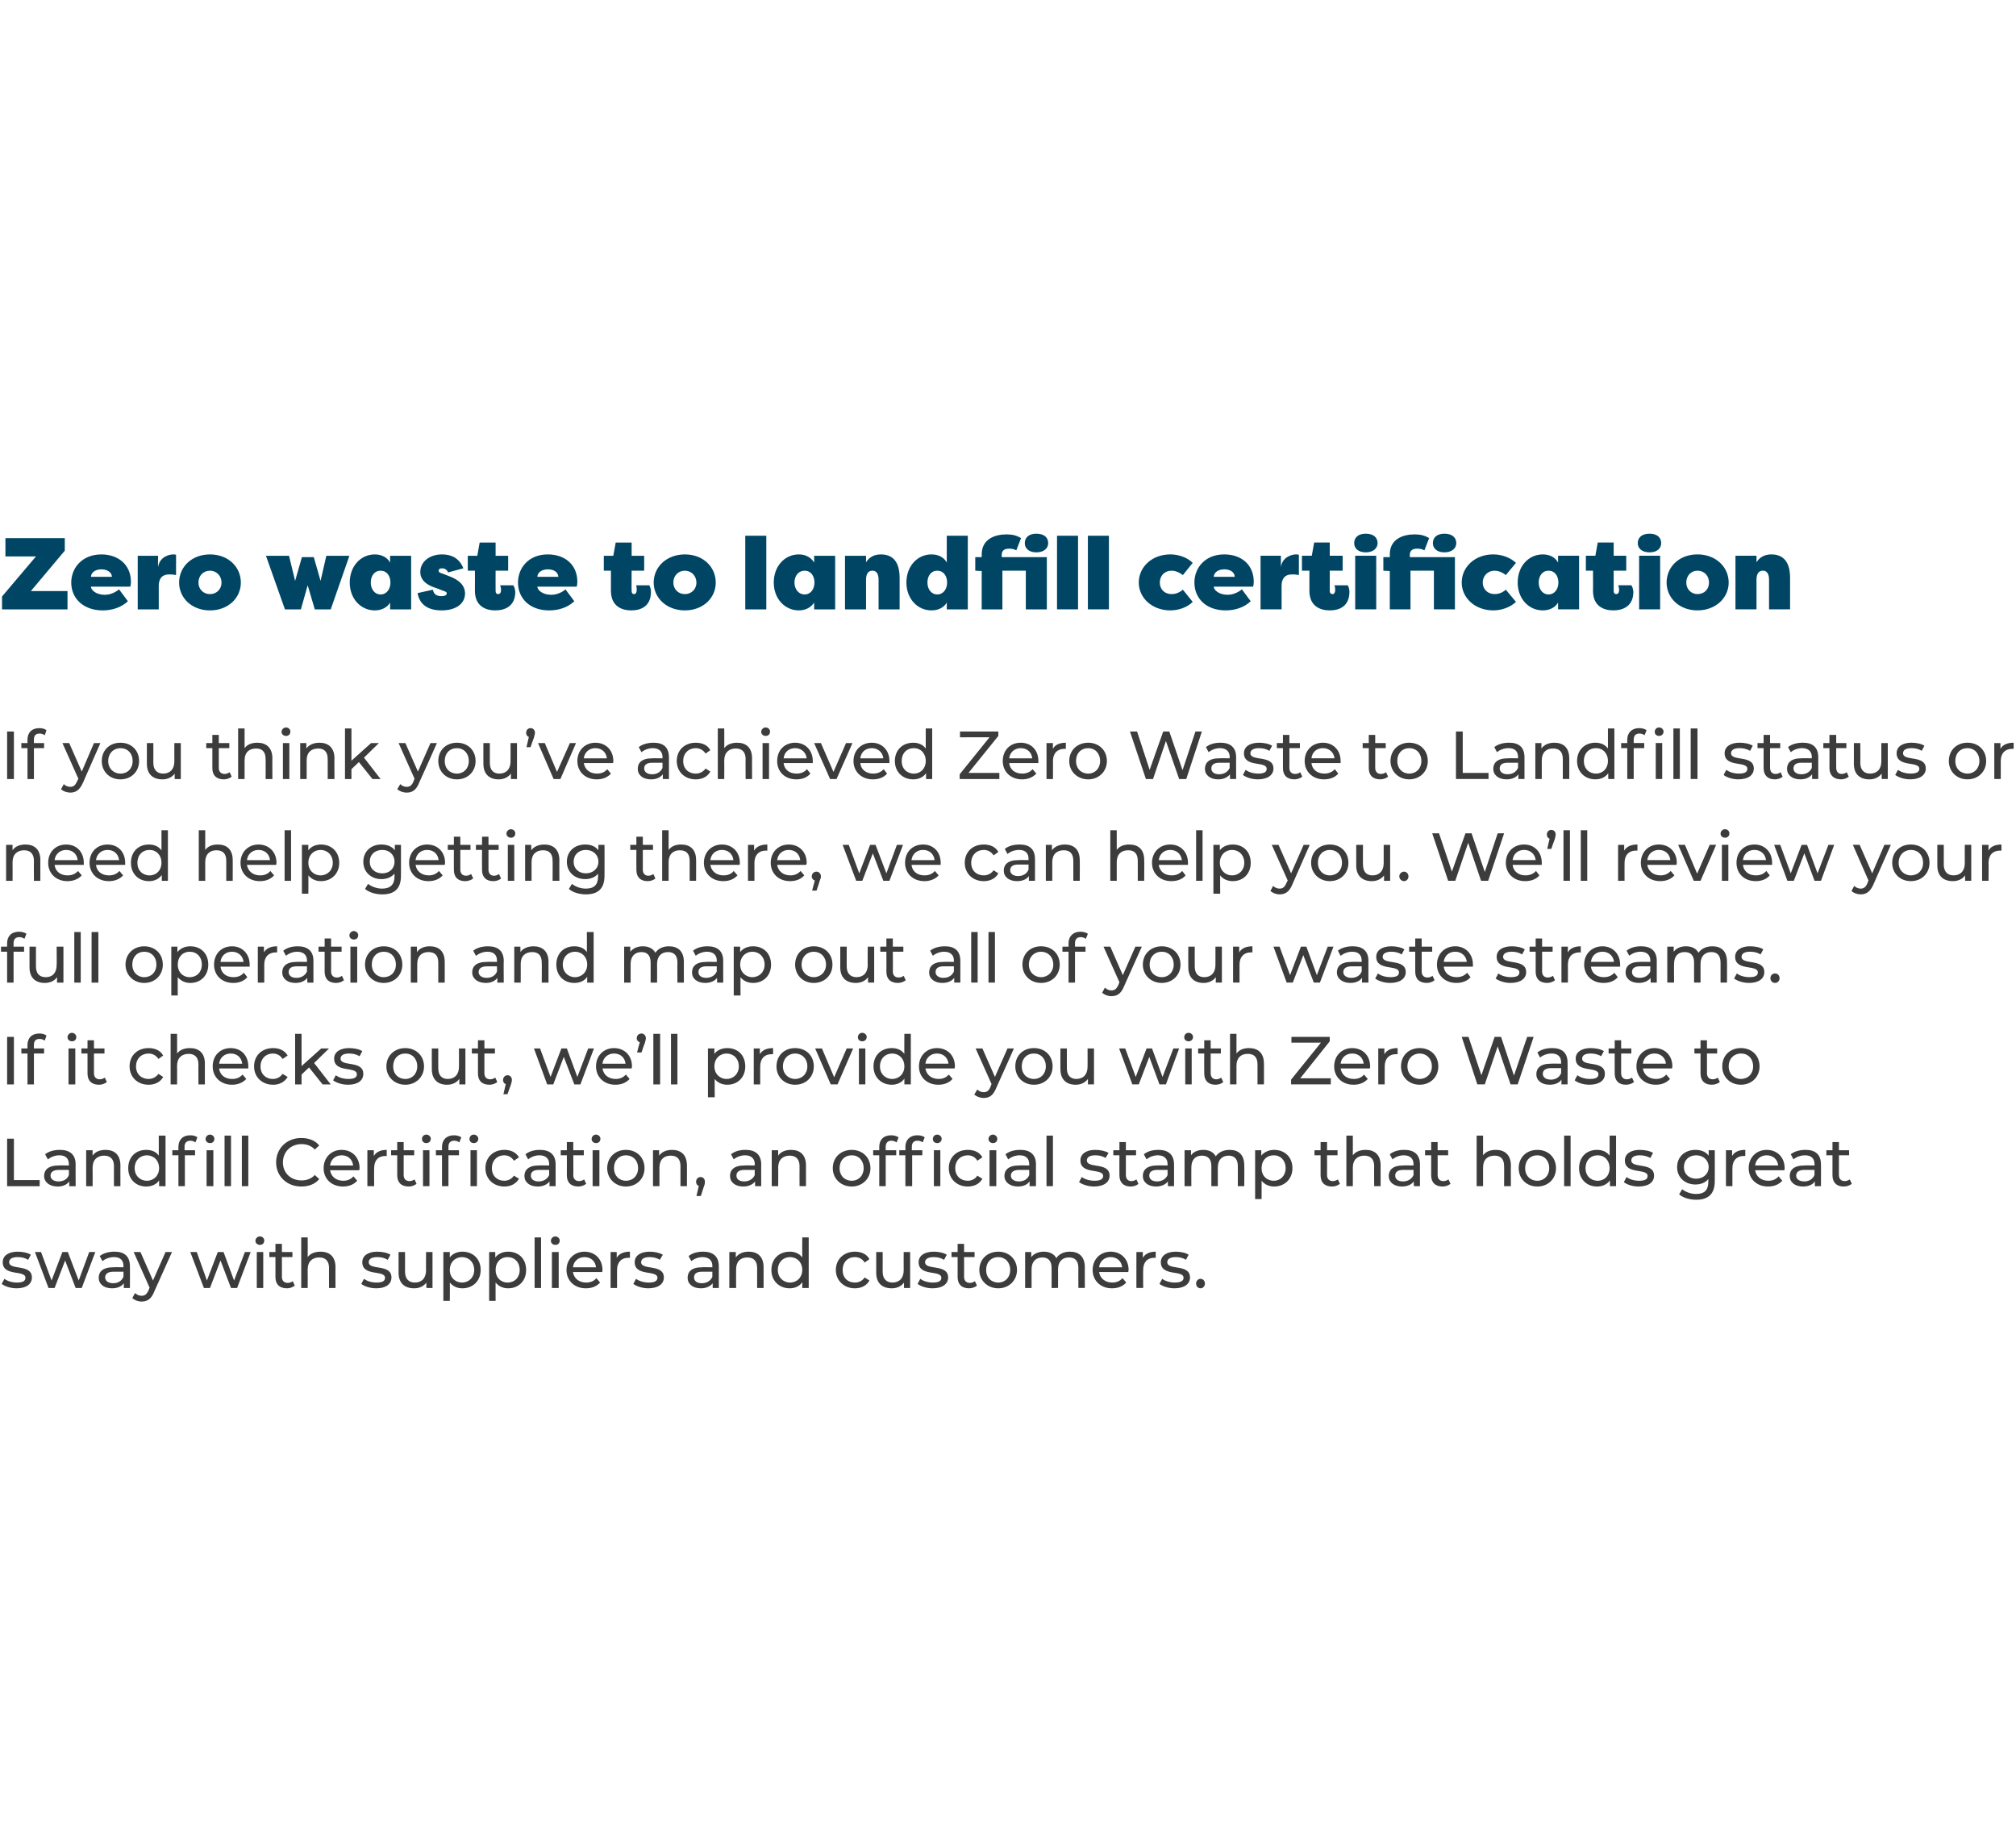 <?xml version="1.0" standalone="no"?><!DOCTYPE svg PUBLIC "-//W3C//DTD SVG 1.1//EN" "http://www.w3.org/Graphics/SVG/1.1/DTD/svg11.dtd"><svg xmlns="http://www.w3.org/2000/svg" version="1.1" width="594.3px" height="542px" viewBox="0 -1 594.3 542" style="top:-1px"><desc>Zero waste to landfill certification If you think you ve achieved Zero Waste to Landfill status or need help getting</desc><defs/><g id="Polygon65182"><path d="m.5 377.4l.8-1.5c.9.7 2.3 1.1 3.7 1.1c1.8 0 2.5-.5 2.5-1.4c0-2.4-6.7-.3-6.7-4.6c0-1.9 1.7-3.1 4.4-3.1c1.4 0 3 .3 3.9.9l-.8 1.5c-1-.6-2-.8-3.1-.8c-1.7 0-2.5.6-2.5 1.5c0 2.5 6.7.4 6.7 4.5c0 2-1.7 3.2-4.5 3.2c-1.8 0-3.5-.6-4.4-1.3zm27.6-9.4l-4 10.6h-1.8l-3.1-8.1l-3.1 8.1h-1.8l-4-10.6h1.8l3.1 8.4l3.2-8.4h1.6l3.2 8.4l3.1-8.4h1.8zm10.2 4.2c.03-.05 0 6.4 0 6.4h-1.8v-1.4c-.6.9-1.8 1.5-3.5 1.5c-2.4 0-3.9-1.3-3.9-3.1c0-1.7 1.1-3.1 4.3-3.1c-.03-.05 3 0 3 0v-.4c0-1.6-.9-2.6-2.8-2.6c-1.3 0-2.6.5-3.4 1.2l-.8-1.5c1.1-.9 2.7-1.3 4.4-1.3c2.9 0 4.5 1.4 4.5 4.3zm-1.9 3.1v-1.5s-2.95.03-2.9 0c-1.9 0-2.5.8-2.5 1.7c0 1 .9 1.7 2.4 1.7c1.4 0 2.5-.7 3-1.9zm14.3-7.3s-5.18 11.61-5.2 11.6c-.9 2.3-2.1 3-3.8 3c-1 0-2-.4-2.7-1l.8-1.5c.6.5 1.2.8 1.9.8c1 0 1.5-.4 2.1-1.6c-.04-.03.3-.8.3-.8L39.4 368h2l3.7 8.4l3.7-8.4h1.9zm23.2 0l-4 10.6h-1.8l-3.1-8.1l-3.1 8.1h-1.8l-4-10.6h1.9l3 8.4l3.2-8.4h1.7l3.1 8.4l3.2-8.4h1.7zm1.4-3.3c0-.7.6-1.3 1.3-1.3c.8 0 1.3.6 1.3 1.2c0 .8-.5 1.3-1.3 1.3c-.7 0-1.3-.5-1.3-1.2zm.4 3.3h1.9v10.6h-1.9V368zm11.2 9.9c-.6.5-1.5.8-2.3.8c-2.2 0-3.4-1.2-3.4-3.3v-5.9h-1.8V368h1.8v-2.4h1.9v2.4h3.1v1.5h-3.1s.03 5.77 0 5.8c0 1.1.6 1.8 1.7 1.8c.6 0 1.1-.2 1.5-.5l.6 1.3zm12-5.4c-.02-.05 0 6.1 0 6.1H97s-.04-5.93 0-5.9c0-2.1-1.1-3.1-2.9-3.1c-2 0-3.4 1.2-3.4 3.5c.04-.01 0 5.5 0 5.5h-1.9v-14.9h1.9s.04 5.75 0 5.8c.8-1.1 2.2-1.6 3.8-1.6c2.6 0 4.4 1.4 4.4 4.6zm7.6 4.9l.8-1.5c.9.7 2.3 1.1 3.7 1.1c1.8 0 2.5-.5 2.5-1.4c0-2.4-6.7-.3-6.7-4.6c0-1.9 1.7-3.1 4.4-3.1c1.4 0 3 .3 3.9.9l-.8 1.5c-1-.6-2-.8-3.1-.8c-1.7 0-2.5.6-2.5 1.5c0 2.5 6.7.4 6.7 4.5c0 2-1.7 3.2-4.5 3.2c-1.8 0-3.5-.6-4.4-1.3zm21-9.4v10.6h-1.8s-.04-1.65 0-1.6c-.8 1.1-2.1 1.7-3.6 1.7c-2.8 0-4.6-1.5-4.6-4.6V368h1.9s.02 5.83 0 5.8c0 2.1 1.1 3.2 2.9 3.2c2 0 3.3-1.3 3.3-3.6c-.04.03 0-5.4 0-5.4h1.9zm14.2 5.3c0 3.2-2.3 5.4-5.4 5.4c-1.5 0-2.8-.6-3.7-1.7c.05-.05 0 5.4 0 5.4h-1.9V368h1.9s-.03 1.63 0 1.6c.8-1.1 2.2-1.7 3.7-1.7c3.1 0 5.4 2.1 5.4 5.4zm-1.9 0c0-2.3-1.6-3.8-3.6-3.8c-2 0-3.6 1.5-3.6 3.8c0 2.2 1.6 3.7 3.6 3.7c2 0 3.6-1.5 3.6-3.7zm15.3 0c0 3.2-2.2 5.4-5.3 5.4c-1.5 0-2.8-.6-3.7-1.7c-.02-.05 0 5.4 0 5.4h-1.9V368h1.8v1.6c.9-1.1 2.2-1.7 3.8-1.7c3.1 0 5.3 2.1 5.3 5.4zm-1.9 0c0-2.3-1.5-3.8-3.6-3.8c-2 0-3.5 1.5-3.5 3.8c0 2.2 1.5 3.7 3.5 3.7c2.1 0 3.6-1.5 3.6-3.7zm4.4-9.6h1.9v14.9h-1.9v-14.9zm4.8 1c0-.7.6-1.3 1.3-1.3c.7 0 1.3.6 1.3 1.2c0 .8-.5 1.3-1.3 1.3c-.7 0-1.3-.5-1.3-1.2zm.3 3.3h2v10.6h-2V368zm14.8 5.9h-8.6c.3 1.9 1.8 3.1 3.9 3.1c1.2 0 2.3-.4 3-1.3l1.1 1.3c-1 1.1-2.4 1.7-4.2 1.7c-3.4 0-5.7-2.3-5.7-5.4c0-3.2 2.3-5.4 5.3-5.4c3.1 0 5.3 2.2 5.3 5.4c0 .2 0 .4-.1.6zm-8.6-1.4h6.8c-.2-1.8-1.5-3-3.4-3c-1.8 0-3.2 1.2-3.4 3zm16.8-4.6v1.8h-.5c-2 0-3.3 1.3-3.3 3.6c-.02-.03 0 5.3 0 5.3H180V368h1.8v1.7c.7-1.2 2-1.8 3.9-1.8zm1 9.5l.8-1.5c.9.7 2.4 1.1 3.8 1.1c1.7 0 2.5-.5 2.5-1.4c0-2.4-6.7-.3-6.7-4.6c0-1.9 1.7-3.1 4.4-3.1c1.4 0 2.9.3 3.9.9l-.9 1.5c-.9-.6-2-.8-3-.8c-1.7 0-2.5.6-2.5 1.5c0 2.5 6.7.4 6.7 4.5c0 2-1.8 3.2-4.6 3.2c-1.7 0-3.5-.6-4.4-1.3zm25.2-5.2v6.4h-1.8s-.03-1.45 0-1.4c-.7.9-1.9 1.5-3.5 1.5c-2.4 0-3.9-1.3-3.9-3.1c0-1.7 1.1-3.1 4.2-3.1c.03-.05 3.1 0 3.1 0c0 0-.03-.43 0-.4c0-1.6-1-2.6-2.9-2.6c-1.2 0-2.5.5-3.3 1.2l-.8-1.5c1.1-.9 2.6-1.3 4.3-1.3c2.9 0 4.6 1.4 4.6 4.3zm-1.9 3.1c-.03.01 0-1.5 0-1.5c0 0-2.99.03-3 0c-1.9 0-2.4.8-2.4 1.7c0 1 .8 1.7 2.3 1.7c1.4 0 2.6-.7 3.1-1.9zm15.1-2.8v6.1h-1.9s-.02-5.93 0-5.9c0-2.1-1.1-3.1-2.9-3.1c-2 0-3.3 1.2-3.3 3.5c-.04-.01 0 5.5 0 5.5h-2V368h1.9s-.02 1.55 0 1.6c.8-1.1 2.1-1.7 3.8-1.7c2.6 0 4.4 1.4 4.4 4.6zm13.3-8.8v14.9h-1.9s.04-1.73 0-1.7c-.8 1.2-2.2 1.8-3.7 1.8c-3.1 0-5.4-2.2-5.4-5.4c0-3.3 2.3-5.4 5.4-5.4c1.5 0 2.8.5 3.7 1.7c-.04-.05 0-5.9 0-5.9h1.9zm-1.9 9.6c0-2.3-1.6-3.8-3.6-3.8c-2 0-3.6 1.5-3.6 3.8c0 2.2 1.6 3.7 3.6 3.7c2 0 3.6-1.5 3.6-3.7zm9.9 0c0-3.2 2.4-5.4 5.6-5.4c1.9 0 3.5.7 4.3 2.2l-1.4 1c-.7-1.1-1.7-1.6-2.9-1.6c-2.1 0-3.6 1.5-3.6 3.8c0 2.3 1.5 3.7 3.6 3.7c1.2 0 2.2-.5 2.9-1.5l1.4.9c-.8 1.5-2.4 2.3-4.3 2.3c-3.2 0-5.6-2.3-5.6-5.4zm21.9-5.3v10.6h-1.8s-.03-1.65 0-1.6c-.8 1.1-2.1 1.7-3.6 1.7c-2.8 0-4.6-1.5-4.6-4.6c.01-.05 0-6.1 0-6.1h1.9s.03 5.83 0 5.8c0 2.1 1.1 3.2 2.9 3.2c2 0 3.3-1.3 3.3-3.6c-.03.03 0-5.4 0-5.4h1.9zm2.2 9.4l.8-1.5c.9.7 2.3 1.1 3.7 1.1c1.8 0 2.5-.5 2.5-1.4c0-2.4-6.7-.3-6.7-4.6c0-1.9 1.7-3.1 4.5-3.1c1.3 0 2.9.3 3.8.9l-.8 1.5c-1-.6-2-.8-3.1-.8c-1.6 0-2.5.6-2.5 1.5c0 2.5 6.8.4 6.8 4.5c0 2-1.8 3.2-4.6 3.2c-1.8 0-3.5-.6-4.4-1.3zm17.5.5c-.6.5-1.5.8-2.3.8c-2.2 0-3.4-1.2-3.4-3.3c.02-.05 0-5.9 0-5.9h-1.8V368h1.8v-2.4h1.9v2.4h3.1v1.5h-3.1s.04 5.77 0 5.8c0 1.1.6 1.8 1.7 1.8c.6 0 1.1-.2 1.5-.5l.6 1.3zm.7-4.6c0-3.2 2.4-5.4 5.6-5.4c3.1 0 5.5 2.2 5.5 5.4c0 3.1-2.4 5.4-5.5 5.4c-3.2 0-5.6-2.3-5.6-5.4zm9.1 0c0-2.3-1.5-3.8-3.5-3.8c-2.1 0-3.6 1.5-3.6 3.8c0 2.2 1.5 3.7 3.6 3.7c2 0 3.5-1.5 3.5-3.7zm22-.8c-.02-.05 0 6.1 0 6.1h-1.9s-.04-5.93 0-5.9c0-2.1-1-3.1-2.8-3.1c-1.9 0-3.2 1.2-3.2 3.5c.04-.01 0 5.5 0 5.5H310s.02-5.93 0-5.9c0-2.1-1-3.1-2.7-3.1c-1.9 0-3.2 1.2-3.2 3.5v5.5h-1.9V368h1.8s.02 1.53 0 1.5c.8-1 2.1-1.6 3.7-1.6c1.6 0 3 .6 3.7 1.9c.8-1.2 2.2-1.9 4-1.9c2.6 0 4.4 1.4 4.4 4.6zm12.8 1.4H324c.3 1.9 1.8 3.1 3.9 3.1c1.2 0 2.2-.4 3-1.3l1.1 1.3c-1 1.1-2.4 1.7-4.2 1.7c-3.4 0-5.7-2.3-5.7-5.4c0-3.2 2.3-5.4 5.3-5.4c3.1 0 5.3 2.2 5.3 5.4c0 .2-.1.4-.1.6zm-8.6-1.4h6.8c-.2-1.8-1.5-3-3.4-3c-1.8 0-3.2 1.2-3.4 3zm16.7-4.6v1.8h-.4c-2.1 0-3.3 1.3-3.3 3.6c-.04-.03 0 5.3 0 5.3h-2V368h1.9s-.02 1.73 0 1.7c.7-1.2 2-1.8 3.8-1.8zm1.1 9.5l.8-1.5c.9.7 2.4 1.1 3.7 1.1c1.8 0 2.6-.5 2.6-1.4c0-2.4-6.7-.3-6.7-4.6c0-1.9 1.7-3.1 4.4-3.1c1.4 0 2.9.3 3.8.9l-.8 1.5c-.9-.6-2-.8-3-.8c-1.7 0-2.5.6-2.5 1.5c0 2.5 6.7.4 6.7 4.5c0 2-1.8 3.2-4.6 3.2c-1.8 0-3.5-.6-4.4-1.3zm10.8-.1c0-.8.6-1.4 1.3-1.4c.7 0 1.3.6 1.3 1.4c0 .8-.6 1.4-1.3 1.4c-.7 0-1.3-.6-1.3-1.4z" stroke="none" fill="#3c3c3c"/></g><g id="Polygon65181"><path d="m2.1 334.6h2v12.2h7.6v1.8H2.1v-14zm20.2 7.6c-.03-.05 0 6.4 0 6.4h-1.9s.05-1.45 0-1.4c-.6.9-1.8 1.5-3.4 1.5c-2.4 0-4-1.3-4-3.1c0-1.7 1.1-3.1 4.3-3.1c.01-.05 3 0 3 0c0 0 .05-.43 0-.4c0-1.6-.9-2.6-2.8-2.6c-1.3 0-2.5.5-3.4 1.2l-.8-1.5c1.1-.9 2.7-1.3 4.4-1.3c2.9 0 4.6 1.4 4.6 4.3zm-2 3.1c.05.01 0-1.5 0-1.5c0 0-2.91.03-2.9 0c-1.9 0-2.5.8-2.5 1.7c0 1 .9 1.7 2.4 1.7c1.4 0 2.6-.7 3-1.9zm15.2-2.8c-.02-.05 0 6.1 0 6.1h-1.9s-.04-5.93 0-5.9c0-2.1-1.1-3.1-2.9-3.1c-2 0-3.4 1.2-3.4 3.5c.04-.01 0 5.5 0 5.5h-1.9V338h1.9s-.04 1.55 0 1.6c.7-1.1 2.1-1.7 3.8-1.7c2.6 0 4.4 1.4 4.4 4.6zm13.3-8.8v14.9h-1.9s.02-1.73 0-1.7c-.8 1.2-2.2 1.8-3.8 1.8c-3.1 0-5.3-2.2-5.3-5.4c0-3.3 2.2-5.4 5.3-5.4c1.5 0 2.9.5 3.7 1.7c.04-.05 0-5.9 0-5.9h2zm-1.9 9.6c0-2.3-1.6-3.8-3.6-3.8c-2 0-3.6 1.5-3.6 3.8c0 2.2 1.6 3.7 3.6 3.7c2 0 3.6-1.5 3.6-3.7zm13.7-8.6c0-.7.6-1.3 1.3-1.3c.7 0 1.3.6 1.3 1.2c0 .8-.5 1.3-1.3 1.3c-.7 0-1.3-.5-1.3-1.2zm-4.5-1.1c.8 0 1.6.2 2.1.6l-.6 1.5c-.4-.3-.9-.5-1.4-.5c-1.2 0-1.8.6-1.8 1.8c.04.03 0 1 0 1h3.1v1.5h-3v9.1h-1.9v-9.1h-1.8V338h1.8s-.04-.99 0-1c0-2 1.2-3.4 3.5-3.4zm4.8 4.4h2v10.6h-2V338zm5.3-4.3h1.9v14.9h-1.9v-14.9zm5.1 0h1.9v14.9h-1.9v-14.9zm10.1 7.9c0-4.2 3.2-7.2 7.4-7.2c2.2 0 4.1.7 5.3 2.2l-1.3 1.2c-1-1.1-2.4-1.6-3.9-1.6c-3.2 0-5.5 2.3-5.5 5.4c0 3.1 2.3 5.3 5.5 5.3c1.5 0 2.9-.5 3.9-1.6l1.3 1.2c-1.2 1.5-3.1 2.2-5.3 2.2c-4.2 0-7.4-3-7.4-7.1zm24.5 2.3h-8.6c.3 1.9 1.8 3.1 3.9 3.1c1.2 0 2.2-.4 3-1.3l1.1 1.3c-1 1.1-2.4 1.7-4.2 1.7c-3.4 0-5.7-2.3-5.7-5.4c0-3.2 2.3-5.4 5.3-5.4c3.1 0 5.3 2.2 5.3 5.4c0 .2-.1.4-.1.6zm-8.6-1.4h6.8c-.2-1.8-1.5-3-3.4-3c-1.8 0-3.2 1.2-3.4 3zm16.7-4.6v1.8h-.4c-2.1 0-3.3 1.3-3.3 3.6c-.05-.03 0 5.3 0 5.3h-2V338h1.9s-.03 1.73 0 1.7c.7-1.2 2-1.8 3.8-1.8zm8.8 10c-.6.5-1.5.8-2.3.8c-2.2 0-3.4-1.2-3.4-3.3v-5.9h-1.8V338h1.8v-2.4h1.9v2.4h3.1v1.5H119s.02 5.77 0 5.8c0 1.1.6 1.8 1.7 1.8c.5 0 1.1-.2 1.5-.5l.6 1.3zm1.6-13.2c0-.7.5-1.3 1.3-1.3c.7 0 1.3.6 1.3 1.2c0 .8-.6 1.3-1.3 1.3c-.8 0-1.3-.5-1.3-1.2zm.3 3.3h1.9v10.6h-1.9V338zm13.7-3.3c0-.7.5-1.3 1.3-1.3c.7 0 1.3.6 1.3 1.2c0 .8-.6 1.3-1.3 1.3c-.8 0-1.3-.5-1.3-1.2zm-4.6-1.1c.8 0 1.6.2 2.2.6l-.6 1.5c-.4-.3-.9-.5-1.5-.5c-1.1 0-1.7.6-1.7 1.8v1h3.1v1.5h-3.1v9.1h-1.9v-9.1h-1.8V338h1.8s.02-.99 0-1c0-2 1.3-3.4 3.5-3.4zm4.9 4.4h1.9v10.6h-1.9V338zm4.4 5.3c0-3.2 2.3-5.4 5.6-5.4c1.9 0 3.4.7 4.3 2.2l-1.5 1c-.7-1.1-1.7-1.6-2.9-1.6c-2 0-3.6 1.5-3.6 3.8c0 2.3 1.6 3.7 3.6 3.7c1.2 0 2.2-.5 2.9-1.5l1.5.9c-.9 1.5-2.4 2.3-4.3 2.3c-3.3 0-5.6-2.3-5.6-5.4zm20.7-1.1c-.02-.05 0 6.4 0 6.4H162s-.04-1.45 0-1.4c-.7.9-1.9 1.5-3.5 1.5c-2.4 0-3.9-1.3-3.9-3.1c0-1.7 1.1-3.1 4.2-3.1c.02-.05 3.1 0 3.1 0c0 0-.04-.43 0-.4c0-1.6-1-2.6-2.9-2.6c-1.2 0-2.5.5-3.3 1.2l-.8-1.5c1.1-.9 2.6-1.3 4.3-1.3c2.9 0 4.6 1.4 4.6 4.3zm-1.9 3.1c-.04.01 0-1.5 0-1.5c0 0-3 .03-3 0c-1.9 0-2.4.8-2.4 1.7c0 1 .8 1.7 2.3 1.7c1.4 0 2.6-.7 3.1-1.9zm10.9 2.6c-.6.5-1.5.8-2.3.8c-2.2 0-3.4-1.2-3.4-3.3c.03-.05 0-5.9 0-5.9h-1.8V338h1.8v-2.4h1.9v2.4h3.1v1.5H169s.05 5.77 0 5.8c0 1.1.6 1.8 1.7 1.8c.6 0 1.1-.2 1.5-.5l.6 1.3zm1.6-13.2c0-.7.6-1.3 1.3-1.3c.7 0 1.3.6 1.3 1.2c0 .8-.5 1.3-1.3 1.3c-.7 0-1.3-.5-1.3-1.2zm.3 3.3h2v10.6h-2V338zm4.3 5.3c0-3.2 2.4-5.4 5.5-5.4c3.2 0 5.5 2.2 5.5 5.4c0 3.1-2.3 5.4-5.5 5.4c-3.1 0-5.5-2.3-5.5-5.4zm9.1 0c0-2.3-1.5-3.8-3.6-3.8c-2 0-3.5 1.5-3.5 3.8c0 2.2 1.5 3.7 3.5 3.7c2.1 0 3.6-1.5 3.6-3.7zm14.4-.8c.02-.05 0 6.1 0 6.1h-1.9v-5.9c0-2.1-1-3.1-2.9-3.1c-2 0-3.3 1.2-3.3 3.5c-.02-.01 0 5.5 0 5.5h-1.9V338h1.8v1.6c.8-1.1 2.1-1.7 3.8-1.7c2.6 0 4.4 1.4 4.4 4.6zm5.3 4.8c0 .4 0 .7-.3 1.4l-.9 2.8h-1.3s.73-2.97.7-3c-.5-.1-.8-.6-.8-1.2c0-.8.6-1.4 1.3-1.4c.8 0 1.3.6 1.3 1.4zm16.6-5.1c-.03-.05 0 6.4 0 6.4h-1.8s-.05-1.45 0-1.4c-.7.9-1.9 1.5-3.5 1.5c-2.4 0-3.9-1.3-3.9-3.1c0-1.7 1.1-3.1 4.2-3.1c.01-.05 3.1 0 3.1 0c0 0-.05-.43 0-.4c0-1.6-1-2.6-2.9-2.6c-1.2 0-2.5.5-3.3 1.2l-.8-1.5c1.1-.9 2.6-1.3 4.3-1.3c2.9 0 4.6 1.4 4.6 4.3zm-1.9 3.1c-.05.01 0-1.5 0-1.5c0 0-3.01.03-3 0c-1.9 0-2.4.8-2.4 1.7c0 1 .8 1.7 2.3 1.7c1.4 0 2.6-.7 3.1-1.9zm15.1-2.8c-.01-.05 0 6.1 0 6.1h-1.9s-.03-5.93 0-5.9c0-2.1-1.1-3.1-2.9-3.1c-2 0-3.4 1.2-3.4 3.5c.05-.01 0 5.5 0 5.5h-1.9V338h1.9s-.03 1.55 0 1.6c.7-1.1 2.1-1.7 3.8-1.7c2.6 0 4.4 1.4 4.4 4.6zm7.9.8c0-3.2 2.4-5.4 5.6-5.4c3.1 0 5.5 2.2 5.5 5.4c0 3.1-2.4 5.4-5.5 5.4c-3.2 0-5.6-2.3-5.6-5.4zm9.1 0c0-2.3-1.5-3.8-3.5-3.8c-2.1 0-3.6 1.5-3.6 3.8c0 2.2 1.5 3.7 3.6 3.7c2 0 3.5-1.5 3.5-3.7zm6.5-6.3c-.03.03 0 1 0 1h3.1v1.5h-3.1v9.1h-1.9v-9.1h-1.8V338h1.8v-1c0-2 1.2-3.4 3.5-3.4c.8 0 1.6.2 2.2.6l-.6 1.5c-.4-.3-.9-.5-1.5-.5c-1.1 0-1.7.6-1.7 1.8zm13.9-2.3c0-.7.5-1.3 1.3-1.3c.7 0 1.3.6 1.3 1.2c0 .8-.6 1.3-1.3 1.3c-.8 0-1.3-.5-1.3-1.2zm-4.6-1.1c.9 0 1.7.2 2.2.6l-.6 1.5c-.4-.3-.9-.5-1.5-.5c-1.1 0-1.7.6-1.7 1.8c.02.03 0 1 0 1h3.1v1.5h-3v9.1h-2v-9.1h-1.8V338h1.8s.04-.99 0-1c0-2 1.3-3.4 3.5-3.4zm4.9 4.4h1.9v10.6h-1.9V338zm4.4 5.3c0-3.2 2.3-5.4 5.6-5.4c1.9 0 3.5.7 4.3 2.2l-1.5 1c-.6-1.1-1.7-1.6-2.8-1.6c-2.1 0-3.7 1.5-3.7 3.8c0 2.3 1.6 3.7 3.7 3.7c1.1 0 2.2-.5 2.8-1.5l1.5.9c-.8 1.5-2.4 2.3-4.3 2.3c-3.3 0-5.6-2.3-5.6-5.4zm11.7-8.6c0-.7.6-1.3 1.3-1.3c.7 0 1.3.6 1.3 1.2c0 .8-.5 1.3-1.3 1.3c-.7 0-1.3-.5-1.3-1.2zm.3 3.3h2v10.6h-2V338zm13.7 4.2c-.03-.05 0 6.4 0 6.4h-1.9s.05-1.45 0-1.4c-.6.9-1.8 1.5-3.4 1.5c-2.4 0-4-1.3-4-3.1c0-1.7 1.1-3.1 4.3-3.1c.01-.05 3 0 3 0c0 0 .05-.43 0-.4c0-1.6-.9-2.6-2.8-2.6c-1.3 0-2.5.5-3.4 1.2l-.8-1.5c1.1-.9 2.7-1.3 4.4-1.3c2.9 0 4.6 1.4 4.6 4.3zm-2 3.1c.05.01 0-1.5 0-1.5c0 0-2.91.03-2.9 0c-1.9 0-2.5.8-2.5 1.7c0 1 .9 1.7 2.4 1.7c1.4 0 2.6-.7 3-1.9zm5.1-11.6h1.9v14.9h-1.9v-14.9zm9.6 13.7l.8-1.5c.9.7 2.4 1.1 3.8 1.1c1.7 0 2.5-.5 2.5-1.4c0-2.4-6.7-.3-6.7-4.6c0-1.9 1.7-3.1 4.4-3.1c1.4 0 2.9.3 3.9.9l-.9 1.5c-.9-.6-2-.8-3-.8c-1.7 0-2.5.6-2.5 1.5c0 2.5 6.7.4 6.7 4.5c0 2-1.8 3.2-4.6 3.2c-1.7 0-3.5-.6-4.4-1.3zm17.5.5c-.5.5-1.4.8-2.3.8c-2.1 0-3.3-1.2-3.3-3.3c-.04-.05 0-5.9 0-5.9h-1.8V338h1.8v-2.4h1.9v2.4h3v1.5h-3s-.02 5.77 0 5.8c0 1.1.6 1.8 1.6 1.8c.6 0 1.1-.2 1.5-.5l.6 1.3zm10.5-5.7v6.4h-1.8s-.03-1.45 0-1.4c-.7.9-1.9 1.5-3.5 1.5c-2.4 0-3.9-1.3-3.9-3.1c0-1.7 1.1-3.1 4.2-3.1c.03-.05 3.1 0 3.1 0c0 0-.03-.43 0-.4c0-1.6-1-2.6-2.9-2.6c-1.2 0-2.5.5-3.3 1.2l-.8-1.5c1.1-.9 2.6-1.3 4.3-1.3c2.9 0 4.6 1.4 4.6 4.3zm-1.9 3.1c-.03.01 0-1.5 0-1.5c0 0-2.99.03-3 0c-1.9 0-2.4.8-2.4 1.7c0 1 .8 1.7 2.3 1.7c1.4 0 2.6-.7 3.1-1.9zm22.6-2.8c.05-.05 0 6.1 0 6.1h-1.9s.03-5.93 0-5.9c0-2.1-1-3.1-2.7-3.1c-1.9 0-3.2 1.2-3.2 3.5v5.5h-1.9v-5.9c0-2.1-1-3.1-2.8-3.1c-1.9 0-3.1 1.2-3.1 3.5c-.03-.01 0 5.5 0 5.5h-2V338h1.9v1.5c.7-1 2-1.6 3.6-1.6c1.7 0 3 .6 3.7 1.9c.8-1.2 2.3-1.9 4.1-1.9c2.6 0 4.3 1.4 4.3 4.6zm14.2.8c0 3.2-2.3 5.4-5.4 5.4c-1.5 0-2.8-.6-3.7-1.7c.03-.05 0 5.4 0 5.4H370V338h1.8s.05 1.63 0 1.6c.9-1.1 2.3-1.7 3.8-1.7c3.1 0 5.4 2.1 5.4 5.4zm-2 0c0-2.3-1.5-3.8-3.5-3.8c-2.1 0-3.6 1.5-3.6 3.8c0 2.2 1.5 3.7 3.6 3.7c2 0 3.5-1.5 3.5-3.7zm16 4.6c-.6.5-1.5.8-2.3.8c-2.2 0-3.4-1.2-3.4-3.3v-5.9h-1.8V338h1.8v-2.4h1.9v2.4h3.1v1.5h-3.1s.03 5.77 0 5.8c0 1.1.6 1.8 1.7 1.8c.5 0 1.1-.2 1.5-.5l.6 1.3zm12-5.4c-.03-.05 0 6.1 0 6.1h-1.9s-.05-5.93 0-5.9c0-2.1-1.1-3.1-2.9-3.1c-2 0-3.4 1.2-3.4 3.5c.03-.01 0 5.5 0 5.5h-1.9v-14.9h1.9s.03 5.75 0 5.8c.8-1.1 2.2-1.6 3.8-1.6c2.6 0 4.4 1.4 4.4 4.6zm11.6-.3c-.02-.05 0 6.4 0 6.4h-1.8s-.04-1.45 0-1.4c-.7.9-1.9 1.5-3.5 1.5c-2.4 0-3.9-1.3-3.9-3.1c0-1.7 1.1-3.1 4.2-3.1c.02-.05 3.1 0 3.1 0c0 0-.04-.43 0-.4c0-1.6-1-2.6-2.9-2.6c-1.2 0-2.5.5-3.3 1.2l-.8-1.5c1.1-.9 2.6-1.3 4.3-1.3c2.9 0 4.6 1.4 4.6 4.3zm-1.9 3.1c-.04.01 0-1.5 0-1.5c0 0-3 .03-3 0c-1.9 0-2.4.8-2.4 1.7c0 1 .8 1.7 2.3 1.7c1.4 0 2.6-.7 3.1-1.9zm10.9 2.6c-.6.5-1.5.8-2.3.8c-2.2 0-3.4-1.2-3.4-3.3c.02-.05 0-5.9 0-5.9h-1.8V338h1.8v-2.4h1.9v2.4h3.1v1.5h-3.1s.04 5.77 0 5.8c0 1.1.6 1.8 1.7 1.8c.6 0 1.1-.2 1.5-.5l.6 1.3zm17.8-5.4c-.04-.05 0 6.1 0 6.1h-2s.04-5.93 0-5.9c0-2.1-1-3.1-2.8-3.1c-2.1 0-3.4 1.2-3.4 3.5c.02-.01 0 5.5 0 5.5h-1.9v-14.9h1.9s.02 5.75 0 5.8c.8-1.1 2.1-1.6 3.8-1.6c2.5 0 4.4 1.4 4.4 4.6zm2.3.8c0-3.2 2.3-5.4 5.5-5.4c3.2 0 5.5 2.2 5.5 5.4c0 3.1-2.3 5.4-5.5 5.4c-3.2 0-5.5-2.3-5.5-5.4zm9 0c0-2.3-1.5-3.8-3.5-3.8c-2.1 0-3.6 1.5-3.6 3.8c0 2.2 1.5 3.7 3.6 3.7c2 0 3.5-1.5 3.5-3.7zm4.4-9.6h1.9v14.9h-1.9v-14.9zm15.3 0v14.9h-1.8s.01-1.73 0-1.7c-.9 1.2-2.2 1.8-3.8 1.8c-3.1 0-5.3-2.2-5.3-5.4c0-3.3 2.2-5.4 5.3-5.4c1.5 0 2.8.5 3.7 1.7c.03-.05 0-5.9 0-5.9h1.9zm-1.9 9.6c0-2.3-1.5-3.8-3.5-3.8c-2.1 0-3.6 1.5-3.6 3.8c0 2.2 1.5 3.7 3.6 3.7c2 0 3.5-1.5 3.5-3.7zm4.2 4.1l.8-1.5c.9.7 2.3 1.1 3.7 1.1c1.8 0 2.5-.5 2.5-1.4c0-2.4-6.7-.3-6.7-4.6c0-1.9 1.7-3.1 4.4-3.1c1.4 0 3 .3 3.9.9l-.8 1.5c-1-.6-2.1-.8-3.1-.8c-1.7 0-2.5.6-2.5 1.5c0 2.5 6.7.4 6.7 4.5c0 2-1.7 3.2-4.6 3.2c-1.7 0-3.5-.6-4.3-1.3zm26.8-9.4s.03 9.11 0 9.1c0 3.8-1.9 5.5-5.5 5.5c-1.9 0-3.9-.6-5-1.6l.9-1.5c1 .8 2.5 1.4 4.1 1.4c2.5 0 3.6-1.2 3.6-3.6v-.8c-.9 1.1-2.3 1.6-3.8 1.6c-3.1 0-5.4-2.1-5.4-5.1c0-3.1 2.3-5.1 5.4-5.1c1.6 0 3 .5 3.9 1.7V338h1.8zm-1.8 5c0-2.1-1.6-3.5-3.7-3.5c-2.1 0-3.6 1.4-3.6 3.5c0 2 1.5 3.4 3.6 3.4c2.1 0 3.7-1.4 3.7-3.4zm10.8-5.1v1.8h-.5c-2 0-3.3 1.3-3.3 3.6v5.3h-1.9V338h1.8s.02 1.73 0 1.7c.7-1.2 2-1.8 3.9-1.8zm11.5 6h-8.6c.3 1.9 1.8 3.1 3.9 3.1c1.2 0 2.3-.4 3-1.3l1.1 1.3c-1 1.1-2.4 1.7-4.2 1.7c-3.4 0-5.7-2.3-5.7-5.4c0-3.2 2.3-5.4 5.3-5.4c3.1 0 5.3 2.2 5.3 5.4c0 .2 0 .4-.1.6zm-8.6-1.4h6.8c-.2-1.8-1.5-3-3.4-3c-1.8 0-3.2 1.2-3.4 3zm19.4-.3c.04-.05 0 6.4 0 6.4H535s.02-1.45 0-1.4c-.6.9-1.8 1.5-3.5 1.5c-2.4 0-3.9-1.3-3.9-3.1c0-1.7 1.1-3.1 4.3-3.1c-.02-.05 3 0 3 0c0 0 .02-.43 0-.4c0-1.6-.9-2.6-2.8-2.6c-1.3 0-2.6.5-3.4 1.2l-.8-1.5c1.1-.9 2.7-1.3 4.4-1.3c2.9 0 4.5 1.4 4.5 4.3zm-1.9 3.1c.02.01 0-1.5 0-1.5c0 0-2.94.03-2.9 0c-1.9 0-2.5.8-2.5 1.7c0 1 .9 1.7 2.4 1.7c1.4 0 2.5-.7 3-1.9zm11 2.6c-.6.5-1.5.8-2.4.8c-2.1 0-3.3-1.2-3.3-3.3c-.02-.05 0-5.9 0-5.9h-1.8V338h1.8v-2.4h1.9v2.4h3v1.5h-3v5.8c0 1.1.6 1.8 1.7 1.8c.5 0 1.1-.2 1.5-.5l.6 1.3z" stroke="none" fill="#3c3c3c"/></g><g id="Polygon65180"><path d="m2.1 304.6h2v14h-2v-14zM10 307c-.03.03 0 1 0 1h3v1.5h-3v9.1H8.1v-9.1H6.3V308h1.8v-1c0-2 1.2-3.4 3.5-3.4c.8 0 1.6.2 2.1.6l-.5 1.5c-.4-.3-1-.5-1.5-.5c-1.2 0-1.7.6-1.7 1.8zm9.9-2.3c0-.7.6-1.3 1.3-1.3c.7 0 1.3.6 1.3 1.2c0 .8-.5 1.3-1.3 1.3c-.7 0-1.3-.5-1.3-1.2zm.3 3.3h2v10.6h-2V308zm11.3 9.9c-.6.5-1.5.8-2.3.8c-2.2 0-3.4-1.2-3.4-3.3v-5.9H24V308h1.8v-2.4h1.9v2.4h3.1v1.5h-3.1s.02 5.77 0 5.8c0 1.1.6 1.8 1.7 1.8c.5 0 1.1-.2 1.5-.5l.6 1.3zm6.7-4.6c0-3.2 2.3-5.4 5.6-5.4c1.9 0 3.5.7 4.3 2.2l-1.4 1c-.7-1.1-1.8-1.6-2.9-1.6c-2.1 0-3.7 1.5-3.7 3.8c0 2.3 1.6 3.7 3.7 3.7c1.1 0 2.2-.5 2.9-1.5l1.4.9c-.8 1.5-2.4 2.3-4.3 2.3c-3.3 0-5.6-2.3-5.6-5.4zm22.2-.8c-.02-.05 0 6.1 0 6.1h-1.9s-.04-5.93 0-5.9c0-2.1-1.1-3.1-2.9-3.1c-2 0-3.4 1.2-3.4 3.5c.04-.01 0 5.5 0 5.5h-1.9v-14.9h1.9s.04 5.75 0 5.8c.8-1.1 2.2-1.6 3.8-1.6c2.6 0 4.4 1.4 4.4 4.6zm12.8 1.4h-8.6c.2 1.9 1.7 3.1 3.8 3.1c1.3 0 2.3-.4 3.1-1.3l1.1 1.3c-1 1.1-2.5 1.7-4.2 1.7c-3.4 0-5.7-2.3-5.7-5.4c0-3.2 2.2-5.4 5.3-5.4c3.1 0 5.2 2.2 5.2 5.4v.6zm-8.6-1.4h6.8c-.2-1.8-1.5-3-3.4-3c-1.8 0-3.2 1.2-3.4 3zm10.3.8c0-3.2 2.3-5.4 5.6-5.4c1.9 0 3.4.7 4.3 2.2l-1.5 1c-.7-1.1-1.7-1.6-2.9-1.6c-2 0-3.6 1.5-3.6 3.8c0 2.3 1.6 3.7 3.6 3.7c1.2 0 2.2-.5 2.9-1.5l1.5.9c-.9 1.5-2.4 2.3-4.3 2.3c-3.3 0-5.6-2.3-5.6-5.4zm16.2.3l-2.2 2.1v2.9H87v-14.9h1.9v9.5l5.8-5.2h2.3l-4.4 4.3l4.9 6.3h-2.4l-4-5zm7.1 3.8l.8-1.5c.9.7 2.3 1.1 3.7 1.1c1.8 0 2.5-.5 2.5-1.4c0-2.4-6.7-.3-6.7-4.6c0-1.9 1.7-3.1 4.4-3.1c1.4 0 3 .3 3.9.9l-.8 1.5c-1-.6-2-.8-3.1-.8c-1.7 0-2.5.6-2.5 1.5c0 2.5 6.7.4 6.7 4.5c0 2-1.7 3.2-4.5 3.2c-1.8 0-3.5-.6-4.4-1.3zm15.7-4.1c0-3.2 2.4-5.4 5.6-5.4c3.1 0 5.5 2.2 5.5 5.4c0 3.1-2.4 5.4-5.5 5.4c-3.2 0-5.6-2.3-5.6-5.4zm9.1 0c0-2.3-1.5-3.8-3.5-3.8c-2.1 0-3.6 1.5-3.6 3.8c0 2.2 1.5 3.7 3.6 3.7c2 0 3.5-1.5 3.5-3.7zm14.2-5.3v10.6h-1.8s.02-1.65 0-1.6c-.8 1.1-2.1 1.7-3.6 1.7c-2.7 0-4.5-1.5-4.5-4.6c-.04-.05 0-6.1 0-6.1h1.9s-.02 5.83 0 5.8c0 2.1 1 3.2 2.8 3.2c2 0 3.3-1.3 3.3-3.6c.02.03 0-5.4 0-5.4h1.9zm9.4 9.9c-.6.5-1.5.8-2.3.8c-2.2 0-3.4-1.2-3.4-3.3v-5.9h-1.8V308h1.8v-2.4h1.9v2.4h3.1v1.5h-3.1v5.8c0 1.1.6 1.8 1.7 1.8c.5 0 1.1-.2 1.5-.5l.6 1.3zm4.3-.6c0 .4-.1.7-.3 1.4c-.03.03-1 2.8-1 2.8h-1.2s.71-2.97.7-3c-.5-.1-.8-.6-.8-1.2c0-.8.6-1.4 1.3-1.4c.8 0 1.3.6 1.3 1.4zm24.2-9.3l-4 10.6h-1.8l-3.1-8.1l-3.1 8.1h-1.8l-3.9-10.6h1.8l3.1 8.4l3.2-8.4h1.6l3.1 8.4l3.2-8.4h1.7zm11.1 5.9h-8.6c.3 1.9 1.8 3.1 3.9 3.1c1.2 0 2.2-.4 3-1.3l1.1 1.3c-1 1.1-2.4 1.7-4.2 1.7c-3.4 0-5.7-2.3-5.7-5.4c0-3.2 2.3-5.4 5.3-5.4c3.1 0 5.3 2.2 5.3 5.4c0 .2-.1.4-.1.6zm-8.6-1.4h6.8c-.2-1.8-1.5-3-3.4-3c-1.8 0-3.2 1.2-3.4 3zm12.8-7.5c0 .3-.1.6-.3 1.4c-.05-.03-1 2.8-1 2.8h-1.3s.77-3.01.8-3c-.5-.2-.9-.6-.9-1.2c0-.8.6-1.4 1.4-1.4c.7 0 1.3.6 1.3 1.4zm2.2-1.3h2v14.9h-2v-14.9zm5.2 0h1.9v14.9h-1.9v-14.9zm21.9 9.6c0 3.2-2.2 5.4-5.3 5.4c-1.5 0-2.9-.6-3.7-1.7c-.05-.05 0 5.4 0 5.4h-2V308h1.9s-.03 1.63 0 1.6c.8-1.1 2.2-1.7 3.8-1.7c3.1 0 5.3 2.1 5.3 5.4zm-1.9 0c0-2.3-1.6-3.8-3.6-3.8c-2 0-3.6 1.5-3.6 3.8c0 2.2 1.6 3.7 3.6 3.7c2 0 3.6-1.5 3.6-3.7zm10.1-5.4v1.8h-.5c-2 0-3.3 1.3-3.3 3.6v5.3h-1.9V308h1.8s.01 1.73 0 1.7c.7-1.2 2-1.8 3.9-1.8zm1 5.4c0-3.2 2.3-5.4 5.5-5.4c3.2 0 5.5 2.2 5.5 5.4c0 3.1-2.3 5.4-5.5 5.4c-3.2 0-5.5-2.3-5.5-5.4zm9.1 0c0-2.3-1.6-3.8-3.6-3.8c-2 0-3.6 1.5-3.6 3.8c0 2.2 1.6 3.7 3.6 3.7c2 0 3.6-1.5 3.6-3.7zm13.5-5.3l-4.6 10.6h-2l-4.6-10.6h2l3.6 8.5l3.7-8.5h1.9zm1.4-3.3c0-.7.5-1.3 1.3-1.3c.7 0 1.3.6 1.3 1.2c0 .8-.6 1.3-1.3 1.3c-.8 0-1.3-.5-1.3-1.2zm.3 3.3h1.9v10.6h-1.9V308zm15.3-4.3v14.9h-1.9s.03-1.73 0-1.7c-.8 1.2-2.2 1.8-3.7 1.8c-3.1 0-5.4-2.2-5.4-5.4c0-3.3 2.3-5.4 5.4-5.4c1.5 0 2.8.5 3.7 1.7c-.05-.05 0-5.9 0-5.9h1.9zm-1.9 9.6c0-2.3-1.6-3.8-3.6-3.8c-2 0-3.6 1.5-3.6 3.8c0 2.2 1.6 3.7 3.6 3.7c2 0 3.6-1.5 3.6-3.7zm14.8.6h-8.6c.3 1.9 1.8 3.1 3.9 3.1c1.2 0 2.2-.4 3-1.3l1.1 1.3c-1 1.1-2.4 1.7-4.2 1.7c-3.4 0-5.7-2.3-5.7-5.4c0-3.2 2.3-5.4 5.3-5.4c3.1 0 5.3 2.2 5.3 5.4c0 .2-.1.4-.1.6zm-8.6-1.4h6.8c-.2-1.8-1.5-3-3.4-3c-1.8 0-3.2 1.2-3.4 3zm26.1-4.5s-5.17 11.61-5.2 11.6c-.9 2.3-2.1 3-3.7 3c-1.1 0-2.1-.4-2.8-1l.9-1.5c.5.5 1.1.8 1.9.8c.9 0 1.5-.4 2-1.6c-.03-.03.3-.8.3-.8l-4.7-10.5h2l3.7 8.4l3.7-8.4h1.9zm.4 5.3c0-3.2 2.3-5.4 5.5-5.4c3.2 0 5.5 2.2 5.5 5.4c0 3.1-2.3 5.4-5.5 5.4c-3.2 0-5.5-2.3-5.5-5.4zm9 0c0-2.3-1.5-3.8-3.5-3.8c-2.1 0-3.6 1.5-3.6 3.8c0 2.2 1.5 3.7 3.6 3.7c2 0 3.5-1.5 3.5-3.7zm14.2-5.3v10.6h-1.8s.03-1.65 0-1.6c-.8 1.1-2.1 1.7-3.6 1.7c-2.7 0-4.5-1.5-4.5-4.6c-.03-.05 0-6.1 0-6.1h1.9v5.8c0 2.1 1 3.2 2.8 3.2c2 0 3.3-1.3 3.3-3.6c.03.03 0-5.4 0-5.4h1.9zm25.1 0l-3.9 10.6h-1.9l-3-8.1l-3.1 8.1h-1.9l-3.9-10.6h1.8l3.1 8.4l3.2-8.4h1.6l3.1 8.4l3.2-8.4h1.7zm1.5-3.3c0-.7.5-1.3 1.3-1.3c.7 0 1.3.6 1.3 1.2c0 .8-.6 1.3-1.3 1.3c-.8 0-1.3-.5-1.3-1.2zm.3 3.3h1.9v10.6h-1.9V308zm11.2 9.9c-.5.5-1.4.8-2.3.8c-2.1 0-3.3-1.2-3.3-3.3c-.04-.05 0-5.9 0-5.9h-1.8V308h1.8v-2.4h1.9v2.4h3v1.5h-3s-.02 5.77 0 5.8c0 1.1.6 1.8 1.6 1.8c.6 0 1.1-.2 1.5-.5l.6 1.3zm12-5.4c.02-.05 0 6.1 0 6.1h-1.9v-5.9c0-2.1-1-3.1-2.9-3.1c-2 0-3.3 1.2-3.3 3.5c-.02-.01 0 5.5 0 5.5h-1.9v-14.9h1.9s-.02 5.75 0 5.8c.8-1.1 2.1-1.6 3.7-1.6c2.6 0 4.4 1.4 4.4 4.6zm19.7 4.3v1.8h-11.7v-1.4l8.8-10.9h-8.7v-1.7H392v1.3l-8.7 10.9h9zm11.5-2.9h-8.6c.3 1.9 1.8 3.1 3.9 3.1c1.2 0 2.3-.4 3-1.3l1.1 1.3c-1 1.1-2.4 1.7-4.2 1.7c-3.4 0-5.7-2.3-5.7-5.4c0-3.2 2.3-5.4 5.3-5.4c3.1 0 5.3 2.2 5.3 5.4c0 .2 0 .4-.1.6zm-8.6-1.4h6.8c-.2-1.8-1.5-3-3.4-3c-1.8 0-3.2 1.2-3.4 3zm16.8-4.6v1.8h-.5c-2 0-3.3 1.3-3.3 3.6c-.02-.03 0 5.3 0 5.3h-1.9V308h1.8v1.7c.7-1.2 2-1.8 3.9-1.8zm1 5.4c0-3.2 2.3-5.4 5.5-5.4c3.2 0 5.5 2.2 5.5 5.4c0 3.1-2.3 5.4-5.5 5.4c-3.2 0-5.5-2.3-5.5-5.4zm9.1 0c0-2.3-1.6-3.8-3.6-3.8c-2 0-3.6 1.5-3.6 3.8c0 2.2 1.6 3.7 3.6 3.7c2 0 3.6-1.5 3.6-3.7zm30-8.7l-4.7 14h-2.1l-3.8-11.2l-3.8 11.2h-2.2l-4.6-14h2l3.8 11.3l3.9-11.3h1.9l3.8 11.4l3.9-11.4h1.9zm10 7.6c.03-.05 0 6.4 0 6.4h-1.8v-1.4c-.6.9-1.8 1.5-3.5 1.5c-2.4 0-3.9-1.3-3.9-3.1c0-1.7 1.1-3.1 4.3-3.1c-.03-.05 3 0 3 0v-.4c0-1.6-.9-2.6-2.8-2.6c-1.3 0-2.6.5-3.4 1.2l-.8-1.5c1.1-.9 2.7-1.3 4.4-1.3c2.9 0 4.5 1.4 4.5 4.3zm-1.9 3.1v-1.5s-2.95.03-2.9 0c-1.9 0-2.5.8-2.5 1.7c0 1 .9 1.7 2.4 1.7c1.4 0 2.5-.7 3-1.9zm4 2.1l.8-1.5c.9.7 2.3 1.1 3.7 1.1c1.8 0 2.5-.5 2.5-1.4c0-2.4-6.7-.3-6.7-4.6c0-1.9 1.7-3.1 4.4-3.1c1.4 0 3 .3 3.9.9l-.8 1.5c-1-.6-2.1-.8-3.1-.8c-1.7 0-2.5.6-2.5 1.5c0 2.5 6.7.4 6.7 4.5c0 2-1.7 3.2-4.6 3.2c-1.7 0-3.5-.6-4.3-1.3zm17.5.5c-.6.5-1.5.8-2.4.8c-2.1 0-3.3-1.2-3.3-3.3c-.03-.05 0-5.9 0-5.9h-1.8V308h1.8v-2.4h1.9v2.4h3v1.5h-3v5.8c0 1.1.6 1.8 1.7 1.8c.5 0 1.1-.2 1.5-.5l.6 1.3zm11.2-4h-8.6c.3 1.9 1.8 3.1 3.9 3.1c1.2 0 2.2-.4 3-1.3l1.1 1.3c-1 1.1-2.4 1.7-4.2 1.7c-3.4 0-5.7-2.3-5.7-5.4c0-3.2 2.3-5.4 5.3-5.4c3.1 0 5.3 2.2 5.3 5.4c0 .2-.1.4-.1.6zm-8.6-1.4h6.8c-.2-1.8-1.5-3-3.4-3c-1.8 0-3.2 1.2-3.4 3zm22.7 5.4c-.6.5-1.5.8-2.4.8c-2.1 0-3.3-1.2-3.3-3.3c-.03-.05 0-5.9 0-5.9h-1.8V308h1.8v-2.4h1.9v2.4h3v1.5h-3v5.8c0 1.1.6 1.8 1.7 1.8c.5 0 1.1-.2 1.5-.5l.6 1.3zm.7-4.6c0-3.2 2.3-5.4 5.5-5.4c3.2 0 5.5 2.2 5.5 5.4c0 3.1-2.3 5.4-5.5 5.4c-3.2 0-5.5-2.3-5.5-5.4zm9.1 0c0-2.3-1.5-3.8-3.6-3.8c-2 0-3.6 1.5-3.6 3.8c0 2.2 1.6 3.7 3.6 3.7c2.1 0 3.6-1.5 3.6-3.7z" stroke="none" fill="#3c3c3c"/></g><g id="Polygon65179"><path d="m4 277c-.02.03 0 1 0 1h3.1v1.5H4v9.1H2.1v-9.1H.3V278h1.8v-1c0-2 1.2-3.4 3.5-3.4c.8 0 1.6.2 2.2.6l-.6 1.5c-.4-.3-.9-.5-1.5-.5c-1.1 0-1.7.6-1.7 1.8zm14.7 1v10.6h-1.9s.05-1.65 0-1.6c-.7 1.1-2.1 1.7-3.6 1.7c-2.7 0-4.5-1.5-4.5-4.6c-.01-.05 0-6.1 0-6.1h1.9v5.8c0 2.1 1 3.2 2.9 3.2c2 0 3.2-1.3 3.2-3.6c.05.03 0-5.4 0-5.4h2zm3.2-4.3h1.9v14.9h-1.9v-14.9zm5.1 0h2v14.9h-2v-14.9zm10 9.6c0-3.2 2.4-5.4 5.5-5.4c3.2 0 5.5 2.2 5.5 5.4c0 3.1-2.3 5.4-5.5 5.4c-3.1 0-5.5-2.3-5.5-5.4zm9.1 0c0-2.3-1.5-3.8-3.6-3.8c-2 0-3.5 1.5-3.5 3.8c0 2.2 1.5 3.7 3.5 3.7c2.1 0 3.6-1.5 3.6-3.7zm15.3 0c0 3.2-2.2 5.4-5.3 5.4c-1.5 0-2.8-.6-3.7-1.7c-.03-.05 0 5.4 0 5.4h-1.9V278h1.8v1.6c.9-1.1 2.2-1.7 3.8-1.7c3.1 0 5.3 2.1 5.3 5.4zm-1.9 0c0-2.3-1.5-3.8-3.6-3.8c-2 0-3.5 1.5-3.5 3.8c0 2.2 1.5 3.7 3.5 3.7c2.1 0 3.6-1.5 3.6-3.7zm14.1.6H65c.2 1.9 1.7 3.1 3.8 3.1c1.3 0 2.3-.4 3.1-1.3l1 1.3c-.9 1.1-2.4 1.7-4.1 1.7c-3.5 0-5.7-2.3-5.7-5.4c0-3.2 2.2-5.4 5.3-5.4c3 0 5.2 2.2 5.2 5.4v.6zm-8.6-1.4h6.8c-.2-1.8-1.6-3-3.4-3c-1.9 0-3.2 1.2-3.4 3zm16.7-4.6v1.8h-.4c-2.1 0-3.4 1.3-3.4 3.6c.02-.03 0 5.3 0 5.3H76V278h1.8s.04 1.73 0 1.7c.7-1.2 2-1.8 3.9-1.8zm10.7 4.3c-.02-.05 0 6.4 0 6.4h-1.8s-.04-1.45 0-1.4c-.7.9-1.9 1.5-3.5 1.5c-2.4 0-3.9-1.3-3.9-3.1c0-1.7 1.1-3.1 4.2-3.1c.02-.05 3.1 0 3.1 0c0 0-.04-.43 0-.4c0-1.6-1-2.6-2.9-2.6c-1.2 0-2.5.5-3.3 1.2l-.8-1.5c1.1-.9 2.6-1.3 4.3-1.3c2.9 0 4.6 1.4 4.6 4.3zm-1.9 3.1c-.04.01 0-1.5 0-1.5c0 0-3 .03-3 0c-1.9 0-2.4.8-2.4 1.7c0 1 .8 1.7 2.3 1.7c1.4 0 2.6-.7 3.1-1.9zm10.9 2.6c-.6.5-1.5.8-2.3.8c-2.2 0-3.4-1.2-3.4-3.3c.02-.05 0-5.9 0-5.9h-1.8V278h1.8v-2.4h1.9v2.4h3.1v1.5h-3.1s.04 5.77 0 5.8c0 1.1.6 1.8 1.7 1.8c.6 0 1.1-.2 1.5-.5l.6 1.3zm1.6-13.2c0-.7.6-1.3 1.3-1.3c.7 0 1.3.6 1.3 1.2c0 .8-.5 1.3-1.3 1.3c-.7 0-1.3-.5-1.3-1.2zm.3 3.3h2v10.6h-2V278zm4.3 5.3c0-3.2 2.4-5.4 5.5-5.4c3.2 0 5.5 2.2 5.5 5.4c0 3.1-2.3 5.4-5.5 5.4c-3.1 0-5.5-2.3-5.5-5.4zm9.1 0c0-2.3-1.5-3.8-3.6-3.8c-2 0-3.5 1.5-3.5 3.8c0 2.2 1.5 3.7 3.5 3.7c2.1 0 3.6-1.5 3.6-3.7zm14.4-.8c.01-.05 0 6.1 0 6.1h-1.9v-5.9c0-2.1-1-3.1-2.9-3.1c-2 0-3.3 1.2-3.3 3.5c-.03-.01 0 5.5 0 5.5h-1.9V278h1.8v1.6c.8-1.1 2.1-1.7 3.8-1.7c2.6 0 4.4 1.4 4.4 4.6zm17.4-.3c-.05-.05 0 6.4 0 6.4h-1.9s.03-1.45 0-1.4c-.6.9-1.8 1.5-3.4 1.5c-2.4 0-4-1.3-4-3.1c0-1.7 1.1-3.1 4.3-3.1c-.01-.05 3 0 3 0c0 0 .03-.43 0-.4c0-1.6-.9-2.6-2.8-2.6c-1.3 0-2.5.5-3.4 1.2l-.8-1.5c1.1-.9 2.7-1.3 4.4-1.3c2.9 0 4.6 1.4 4.6 4.3zm-2 3.1c.03.01 0-1.5 0-1.5c0 0-2.93.03-2.9 0c-1.9 0-2.5.8-2.5 1.7c0 1 .9 1.7 2.4 1.7c1.4 0 2.6-.7 3-1.9zm15.2-2.8c-.03-.05 0 6.1 0 6.1h-2s.05-5.93 0-5.9c0-2.1-1-3.1-2.8-3.1c-2.1 0-3.4 1.2-3.4 3.5c.03-.01 0 5.5 0 5.5h-1.9V278h1.8s.05 1.55 0 1.6c.8-1.1 2.2-1.7 3.9-1.7c2.5 0 4.4 1.4 4.4 4.6zm13.3-8.8v14.9h-1.9s.01-1.73 0-1.7c-.8 1.2-2.2 1.8-3.8 1.8c-3.1 0-5.3-2.2-5.3-5.4c0-3.3 2.2-5.4 5.3-5.4c1.5 0 2.9.5 3.7 1.7c.03-.05 0-5.9 0-5.9h2zm-1.9 9.6c0-2.3-1.6-3.8-3.6-3.8c-2 0-3.6 1.5-3.6 3.8c0 2.2 1.6 3.7 3.6 3.7c2 0 3.6-1.5 3.6-3.7zm28.5-.8c-.03-.05 0 6.1 0 6.1h-1.9s-.05-5.93 0-5.9c0-2.1-1-3.1-2.8-3.1c-1.9 0-3.2 1.2-3.2 3.5c.03-.01 0 5.5 0 5.5h-1.9v-5.9c0-2.1-1-3.1-2.7-3.1c-1.9 0-3.2 1.2-3.2 3.5v5.5H184V278h1.8v1.5c.8-1 2.1-1.6 3.7-1.6c1.6 0 3 .6 3.7 1.9c.8-1.2 2.2-1.9 4-1.9c2.6 0 4.4 1.4 4.4 4.6zm11.6-.3c-.02-.05 0 6.4 0 6.4h-1.8s-.04-1.45 0-1.4c-.7.9-1.9 1.5-3.5 1.5c-2.4 0-3.9-1.3-3.9-3.1c0-1.7 1.1-3.1 4.2-3.1c.02-.05 3.1 0 3.1 0c0 0-.04-.43 0-.4c0-1.6-1-2.6-2.9-2.6c-1.2 0-2.5.5-3.3 1.2l-.8-1.5c1.1-.9 2.6-1.3 4.3-1.3c2.9 0 4.6 1.4 4.6 4.3zm-1.9 3.1c-.04.01 0-1.5 0-1.5c0 0-3 .03-3 0c-1.9 0-2.4.8-2.4 1.7c0 1 .8 1.7 2.3 1.7c1.4 0 2.6-.7 3.1-1.9zm16-2c0 3.2-2.2 5.4-5.3 5.4c-1.5 0-2.9-.6-3.7-1.7c-.04-.05 0 5.4 0 5.4h-2V278h1.9s-.02 1.63 0 1.6c.8-1.1 2.2-1.7 3.8-1.7c3.1 0 5.3 2.1 5.3 5.4zm-1.9 0c0-2.3-1.6-3.8-3.6-3.8c-2 0-3.6 1.5-3.6 3.8c0 2.2 1.6 3.7 3.6 3.7c2 0 3.6-1.5 3.6-3.7zm9 0c0-3.2 2.3-5.4 5.5-5.4c3.2 0 5.5 2.2 5.5 5.4c0 3.1-2.3 5.4-5.5 5.4c-3.2 0-5.5-2.3-5.5-5.4zm9.1 0c0-2.3-1.6-3.8-3.6-3.8c-2 0-3.6 1.5-3.6 3.8c0 2.2 1.6 3.7 3.6 3.7c2 0 3.6-1.5 3.6-3.7zm14.2-5.3v10.6h-1.8s-.05-1.65 0-1.6c-.8 1.1-2.1 1.7-3.6 1.7c-2.8 0-4.6-1.5-4.6-4.6c-.01-.05 0-6.1 0-6.1h1.9v5.8c0 2.1 1.1 3.2 2.9 3.2c2 0 3.3-1.3 3.3-3.6c-.05.03 0-5.4 0-5.4h1.9zm9.3 9.9c-.6.5-1.5.8-2.3.8c-2.2 0-3.4-1.2-3.4-3.3c.03-.05 0-5.9 0-5.9h-1.8V278h1.8v-2.4h1.9v2.4h3.1v1.5h-3.1s.05 5.77 0 5.8c0 1.1.6 1.8 1.7 1.8c.6 0 1.1-.2 1.5-.5l.6 1.3zm16.1-5.7v6.4h-1.8v-1.4c-.7.9-1.8 1.5-3.5 1.5c-2.4 0-3.9-1.3-3.9-3.1c0-1.7 1.1-3.1 4.2-3.1c.05-.05 3.1 0 3.1 0v-.4c0-1.6-1-2.6-2.9-2.6c-1.2 0-2.5.5-3.3 1.2l-.8-1.5c1.1-.9 2.7-1.3 4.4-1.3c2.9 0 4.5 1.4 4.5 4.3zm-1.9 3.1v-1.5s-2.97.03-3 0c-1.9 0-2.4.8-2.4 1.7c0 1 .9 1.7 2.3 1.7c1.5 0 2.6-.7 3.1-1.9zm5.1-11.6h1.9v14.9h-1.9v-14.9zm5.1 0h1.9v14.9h-1.9v-14.9zm10 9.6c0-3.2 2.3-5.4 5.5-5.4c3.2 0 5.5 2.2 5.5 5.4c0 3.1-2.3 5.4-5.5 5.4c-3.2 0-5.5-2.3-5.5-5.4zm9.1 0c0-2.3-1.6-3.8-3.6-3.8c-2 0-3.6 1.5-3.6 3.8c0 2.2 1.6 3.7 3.6 3.7c2 0 3.6-1.5 3.6-3.7zm6.4-6.3v1h3.1v1.5h-3.1v9.1H315v-9.1h-1.8V278h1.8s.02-.99 0-1c0-2 1.3-3.4 3.5-3.4c.8 0 1.6.2 2.2.6l-.6 1.5c-.4-.3-.9-.5-1.5-.5c-1.1 0-1.7.6-1.7 1.8zm19.7 1s-5.18 11.61-5.2 11.6c-.9 2.3-2.1 3-3.8 3c-1 0-2-.4-2.7-1l.8-1.5c.6.5 1.2.8 1.9.8c1 0 1.5-.4 2.1-1.6c-.04-.03.3-.8.3-.8l-4.7-10.5h2l3.7 8.4l3.7-8.4h1.9zm.3 5.3c0-3.2 2.4-5.4 5.6-5.4c3.1 0 5.5 2.2 5.5 5.4c0 3.1-2.4 5.4-5.5 5.4c-3.2 0-5.6-2.3-5.6-5.4zm9.1 0c0-2.3-1.5-3.8-3.5-3.8c-2.1 0-3.6 1.5-3.6 3.8c0 2.2 1.5 3.7 3.6 3.7c2 0 3.5-1.5 3.5-3.7zm14.2-5.3v10.6h-1.8s.02-1.65 0-1.6c-.8 1.1-2.1 1.7-3.6 1.7c-2.7 0-4.5-1.5-4.5-4.6c-.04-.05 0-6.1 0-6.1h1.9s-.02 5.83 0 5.8c0 2.1 1 3.2 2.8 3.2c2 0 3.3-1.3 3.3-3.6c.02.03 0-5.4 0-5.4h1.9zm9-.1v1.8h-.5c-2 0-3.3 1.3-3.3 3.6v5.3h-1.9V278h1.8s.02 1.73 0 1.7c.7-1.2 2-1.8 3.9-1.8zm23.9.1l-4 10.6h-1.8l-3.1-8.1l-3.1 8.1h-1.8l-3.9-10.6h1.8l3.1 8.4l3.2-8.4h1.6l3.1 8.4l3.2-8.4h1.7zm10.3 4.2c-.03-.05 0 6.4 0 6.4h-1.9s.05-1.45 0-1.4c-.6.9-1.8 1.5-3.4 1.5c-2.4 0-4-1.3-4-3.1c0-1.7 1.1-3.1 4.3-3.1c.01-.05 3 0 3 0c0 0 .05-.43 0-.4c0-1.6-.9-2.6-2.8-2.6c-1.3 0-2.5.5-3.4 1.2l-.8-1.5c1.1-.9 2.7-1.3 4.4-1.3c2.9 0 4.6 1.4 4.6 4.3zm-2 3.1c.05.01 0-1.5 0-1.5c0 0-2.91.03-2.9 0c-1.9 0-2.5.8-2.5 1.7c0 1 .9 1.7 2.4 1.7c1.4 0 2.6-.7 3-1.9zm4 2.1l.8-1.5c.9.7 2.3 1.1 3.7 1.1c1.8 0 2.5-.5 2.5-1.4c0-2.4-6.7-.3-6.7-4.6c0-1.9 1.7-3.1 4.5-3.1c1.3 0 2.9.3 3.8.9l-.8 1.5c-1-.6-2-.8-3.1-.8c-1.6 0-2.5.6-2.5 1.5c0 2.5 6.8.4 6.8 4.5c0 2-1.8 3.2-4.6 3.2c-1.8 0-3.5-.6-4.4-1.3zm17.5.5c-.6.5-1.5.8-2.3.8c-2.2 0-3.4-1.2-3.4-3.3v-5.9h-1.8V278h1.8v-2.4h1.9v2.4h3.1v1.5h-3.1s.03 5.77 0 5.8c0 1.1.6 1.8 1.7 1.8c.6 0 1.1-.2 1.5-.5l.6 1.3zm11.3-4h-8.6c.2 1.9 1.7 3.1 3.8 3.1c1.2 0 2.3-.4 3.1-1.3l1 1.3c-.9 1.1-2.4 1.7-4.2 1.7c-3.4 0-5.7-2.3-5.7-5.4c0-3.2 2.3-5.4 5.4-5.4c3 0 5.2 2.2 5.2 5.4v.6zm-8.6-1.4h6.8c-.2-1.8-1.6-3-3.4-3c-1.9 0-3.2 1.2-3.4 3zm15.3 4.9l.8-1.5c.9.7 2.3 1.1 3.7 1.1c1.8 0 2.5-.5 2.5-1.4c0-2.4-6.7-.3-6.7-4.6c0-1.9 1.7-3.1 4.5-3.1c1.3 0 2.9.3 3.8.9l-.8 1.5c-1-.6-2-.8-3.1-.8c-1.6 0-2.5.6-2.5 1.5c0 2.5 6.8.4 6.8 4.5c0 2-1.8 3.2-4.6 3.2c-1.8 0-3.5-.6-4.4-1.3zm17.5.5c-.6.5-1.5.8-2.3.8c-2.2 0-3.4-1.2-3.4-3.3v-5.9h-1.8V278h1.8v-2.4h1.9v2.4h3.1v1.5h-3.1s.03 5.77 0 5.8c0 1.1.6 1.8 1.7 1.8c.5 0 1.1-.2 1.5-.5l.6 1.3zm7.6-10v1.8h-.4c-2.1 0-3.4 1.3-3.4 3.6c.03-.03 0 5.3 0 5.3h-1.9V278h1.9s-.05 1.73 0 1.7c.6-1.2 2-1.8 3.8-1.8zm11.6 6H469c.2 1.9 1.7 3.1 3.8 3.1c1.2 0 2.3-.4 3.1-1.3l1 1.3c-.9 1.1-2.4 1.7-4.2 1.7c-3.4 0-5.7-2.3-5.7-5.4c0-3.2 2.3-5.4 5.4-5.4c3 0 5.2 2.2 5.2 5.4v.6zm-8.6-1.4h6.8c-.2-1.8-1.6-3-3.4-3c-1.9 0-3.2 1.2-3.4 3zm19.4-.3c-.02-.05 0 6.4 0 6.4h-1.8s-.04-1.45 0-1.4c-.7.9-1.9 1.5-3.5 1.5c-2.4 0-3.9-1.3-3.9-3.1c0-1.7 1.1-3.1 4.2-3.1c.02-.05 3.1 0 3.1 0c0 0-.04-.43 0-.4c0-1.6-1-2.6-2.9-2.6c-1.2 0-2.5.5-3.3 1.2l-.8-1.5c1.1-.9 2.6-1.3 4.3-1.3c2.9 0 4.6 1.4 4.6 4.3zm-1.9 3.1c-.04.01 0-1.5 0-1.5c0 0-3 .03-3 0c-1.9 0-2.4.8-2.4 1.7c0 1 .8 1.7 2.3 1.7c1.4 0 2.6-.7 3.1-1.9zm22.6-2.8c.03-.05 0 6.1 0 6.1h-1.9v-5.9c0-2.1-1-3.1-2.7-3.1c-1.9 0-3.2 1.2-3.2 3.5v5.5h-1.9s-.03-5.93 0-5.9c0-2.1-1-3.1-2.8-3.1c-1.9 0-3.1 1.2-3.1 3.5c-.05-.01 0 5.5 0 5.5h-2V278h1.9s-.03 1.53 0 1.5c.7-1 2-1.6 3.6-1.6c1.7 0 3 .6 3.7 1.9c.8-1.2 2.3-1.9 4.1-1.9c2.6 0 4.3 1.4 4.3 4.6zm2.1 4.9l.8-1.5c.9.7 2.3 1.1 3.7 1.1c1.8 0 2.5-.5 2.5-1.4c0-2.4-6.7-.3-6.7-4.6c0-1.9 1.7-3.1 4.4-3.1c1.4 0 3 .3 3.9.9l-.8 1.5c-1-.6-2-.8-3.1-.8c-1.7 0-2.5.6-2.5 1.5c0 2.5 6.7.4 6.7 4.5c0 2-1.7 3.2-4.5 3.2c-1.8 0-3.5-.6-4.4-1.3zm10.7-.1c0-.8.6-1.4 1.4-1.4c.7 0 1.3.6 1.3 1.4c0 .8-.6 1.4-1.3 1.4c-.8 0-1.4-.6-1.4-1.4z" stroke="none" fill="#3c3c3c"/></g><g id="Polygon65178"><path d="m11.9 252.5c-.02-.05 0 6.1 0 6.1H10s-.04-5.93 0-5.9c0-2.1-1.1-3.1-2.9-3.1c-2 0-3.4 1.2-3.4 3.5c.04-.01 0 5.5 0 5.5H1.8V248h1.9s-.04 1.55 0 1.6c.7-1.1 2.1-1.7 3.8-1.7c2.6 0 4.4 1.4 4.4 4.6zm12.8 1.4h-8.6c.2 1.9 1.7 3.1 3.8 3.1c1.3 0 2.3-.4 3.1-1.3l1.1 1.3c-1 1.1-2.5 1.7-4.2 1.7c-3.4 0-5.7-2.3-5.7-5.4c0-3.2 2.2-5.4 5.3-5.4c3.1 0 5.2 2.2 5.2 5.4v.6zm-8.6-1.4h6.8c-.2-1.8-1.5-3-3.4-3c-1.8 0-3.2 1.2-3.4 3zm20.8 1.4h-8.6c.2 1.9 1.7 3.1 3.8 3.1c1.3 0 2.3-.4 3.1-1.3l1.1 1.3c-1 1.1-2.5 1.7-4.2 1.7c-3.4 0-5.7-2.3-5.7-5.4c0-3.2 2.2-5.4 5.3-5.4c3.1 0 5.2 2.2 5.2 5.4v.6zm-8.6-1.4h6.8c-.2-1.8-1.5-3-3.4-3c-1.8 0-3.2 1.2-3.4 3zm21.2-8.8v14.9h-1.8v-1.7c-.9 1.2-2.2 1.8-3.8 1.8c-3.1 0-5.3-2.2-5.3-5.4c0-3.3 2.2-5.4 5.3-5.4c1.5 0 2.8.5 3.7 1.7c.02-.05 0-5.9 0-5.9h1.9zm-1.9 9.6c0-2.3-1.5-3.8-3.5-3.8c-2.1 0-3.6 1.5-3.6 3.8c0 2.2 1.5 3.7 3.6 3.7c2 0 3.5-1.5 3.5-3.7zm21-.8c.02-.05 0 6.1 0 6.1h-1.9v-5.9c0-2.1-1-3.1-2.9-3.1c-2 0-3.3 1.2-3.3 3.5c-.02-.01 0 5.5 0 5.5h-1.9v-14.9h1.9s-.02 5.75 0 5.8c.8-1.1 2.1-1.6 3.7-1.6c2.6 0 4.4 1.4 4.4 4.6zm12.8 1.4h-8.6c.3 1.9 1.8 3.1 3.9 3.1c1.2 0 2.3-.4 3-1.3l1.1 1.3c-1 1.1-2.4 1.7-4.2 1.7c-3.4 0-5.7-2.3-5.7-5.4c0-3.2 2.3-5.4 5.3-5.4c3.1 0 5.3 2.2 5.3 5.4c0 .2 0 .4-.1.6zm-8.6-1.4h6.8c-.2-1.8-1.5-3-3.4-3c-1.8 0-3.2 1.2-3.4 3zm11.1-8.8h1.9v14.9h-1.9v-14.9zm16.1 9.6c0 3.2-2.3 5.4-5.4 5.4c-1.5 0-2.8-.6-3.7-1.7c.04-.05 0 5.4 0 5.4H89V248h1.9s-.04 1.63 0 1.6c.8-1.1 2.2-1.7 3.7-1.7c3.1 0 5.4 2.1 5.4 5.4zm-1.9 0c0-2.3-1.6-3.8-3.6-3.8c-2 0-3.6 1.5-3.6 3.8c0 2.2 1.6 3.7 3.6 3.7c2 0 3.6-1.5 3.6-3.7zm20.1-5.3s-.02 9.11 0 9.1c0 3.8-1.9 5.5-5.5 5.5c-2 0-3.9-.6-5.1-1.6l.9-1.5c1 .8 2.6 1.4 4.1 1.4c2.5 0 3.7-1.2 3.7-3.6v-.8c-1 1.1-2.3 1.6-3.9 1.6c-3 0-5.3-2.1-5.3-5.1c0-3.1 2.3-5.1 5.3-5.1c1.6 0 3.1.5 4 1.7c-.04-.01 0-1.6 0-1.6h1.8zm-1.9 5c0-2.1-1.5-3.5-3.6-3.5c-2.2 0-3.7 1.4-3.7 3.5c0 2 1.5 3.4 3.7 3.4c2.1 0 3.6-1.4 3.6-3.4zm14.8.9h-8.6c.3 1.9 1.8 3.1 3.9 3.1c1.2 0 2.2-.4 3-1.3l1.1 1.3c-1 1.1-2.4 1.7-4.2 1.7c-3.4 0-5.7-2.3-5.7-5.4c0-3.2 2.3-5.4 5.3-5.4c3.1 0 5.3 2.2 5.3 5.4c0 .2-.1.4-.1.6zm-8.6-1.4h6.8c-.2-1.8-1.5-3-3.4-3c-1.8 0-3.2 1.2-3.4 3zm17 5.4c-.6.5-1.5.8-2.4.8c-2.1 0-3.3-1.2-3.3-3.3c-.03-.05 0-5.9 0-5.9H132V248h1.8v-2.4h1.9v2.4h3v1.5h-3v5.8c0 1.1.6 1.8 1.7 1.8c.5 0 1.1-.2 1.5-.5l.6 1.3zm8.2 0c-.5.5-1.4.8-2.3.8c-2.1 0-3.3-1.2-3.3-3.3c-.04-.05 0-5.9 0-5.9h-1.8V248h1.8v-2.4h1.9v2.4h3v1.5h-3s-.02 5.77 0 5.8c0 1.1.6 1.8 1.6 1.8c.6 0 1.1-.2 1.5-.5l.6 1.3zm1.6-13.2c0-.7.6-1.3 1.3-1.3c.8 0 1.3.6 1.3 1.2c0 .8-.5 1.3-1.3 1.3c-.7 0-1.3-.5-1.3-1.2zm.4 3.3h1.9v10.6h-1.9V248zm15.2 4.5c-.04-.05 0 6.1 0 6.1h-2s.04-5.93 0-5.9c0-2.1-1-3.1-2.8-3.1c-2.1 0-3.4 1.2-3.4 3.5c.02-.01 0 5.5 0 5.5h-1.9V248h1.8s.04 1.55 0 1.6c.8-1.1 2.2-1.7 3.9-1.7c2.5 0 4.4 1.4 4.4 4.6zm13.3-4.5s.04 9.11 0 9.1c0 3.8-1.9 5.5-5.5 5.5c-1.9 0-3.9-.6-5-1.6l.9-1.5c1 .8 2.5 1.4 4.1 1.4c2.5 0 3.6-1.2 3.6-3.6v-.8c-.9 1.1-2.3 1.6-3.8 1.6c-3.1 0-5.4-2.1-5.4-5.1c0-3.1 2.3-5.1 5.4-5.1c1.6 0 3 .5 3.9 1.7c.02-.01 0-1.6 0-1.6h1.8zm-1.8 5c0-2.1-1.6-3.5-3.7-3.5c-2.1 0-3.6 1.4-3.6 3.5c0 2 1.5 3.4 3.6 3.4c2.1 0 3.7-1.4 3.7-3.4zm16.8 4.9c-.5.5-1.4.8-2.3.8c-2.1 0-3.3-1.2-3.3-3.3c-.04-.05 0-5.9 0-5.9h-1.8V248h1.8v-2.4h1.9v2.4h3v1.5h-3s-.02 5.77 0 5.8c0 1.1.6 1.8 1.6 1.8c.6 0 1.1-.2 1.5-.5l.6 1.3zm12-5.4c.03-.05 0 6.1 0 6.1h-1.9v-5.9c0-2.1-1-3.1-2.9-3.1c-2 0-3.3 1.2-3.3 3.5v5.5h-1.9v-14.9h1.9v5.8c.8-1.1 2.1-1.6 3.7-1.6c2.6 0 4.4 1.4 4.4 4.6zm12.8 1.4h-8.6c.3 1.9 1.8 3.1 3.9 3.1c1.2 0 2.3-.4 3-1.3l1.1 1.3c-1 1.1-2.4 1.7-4.2 1.7c-3.4 0-5.7-2.3-5.7-5.4c0-3.2 2.3-5.4 5.3-5.4c3.1 0 5.3 2.2 5.3 5.4c0 .2 0 .4-.1.6zm-8.6-1.4h6.8c-.2-1.8-1.5-3-3.4-3c-1.8 0-3.2 1.2-3.4 3zm16.8-4.6v1.8h-.5c-2 0-3.3 1.3-3.3 3.6v5.3h-1.9V248h1.8s.01 1.73 0 1.7c.7-1.2 2-1.8 3.9-1.8zm11.5 6h-8.6c.3 1.9 1.8 3.1 3.9 3.1c1.2 0 2.2-.4 3-1.3l1.1 1.3c-1 1.1-2.4 1.7-4.2 1.7c-3.4 0-5.7-2.3-5.7-5.4c0-3.2 2.3-5.4 5.3-5.4c3.1 0 5.3 2.2 5.3 5.4c0 .2-.1.4-.1.6zm-8.6-1.4h6.8c-.2-1.8-1.5-3-3.4-3c-1.8 0-3.2 1.2-3.4 3zm12.9 4.8c0 .4-.1.7-.4 1.4c.05.03-.9 2.8-.9 2.8h-1.3l.8-3c-.5-.1-.9-.6-.9-1.2c0-.8.6-1.4 1.4-1.4c.7 0 1.3.6 1.3 1.4zm24.2-9.3l-4 10.6h-1.8l-3.1-8.1l-3.1 8.1h-1.8l-4-10.6h1.8l3.1 8.4l3.2-8.4h1.6l3.2 8.4l3.1-8.4h1.8zm11.1 5.9h-8.6c.2 1.9 1.7 3.1 3.8 3.1c1.3 0 2.3-.4 3.1-1.3l1.1 1.3c-1 1.1-2.5 1.7-4.2 1.7c-3.4 0-5.7-2.3-5.7-5.4c0-3.2 2.2-5.4 5.3-5.4c3.1 0 5.2 2.2 5.2 5.4v.6zm-8.6-1.4h6.8c-.2-1.8-1.5-3-3.4-3c-1.8 0-3.2 1.2-3.4 3zm15.7.8c0-3.2 2.3-5.4 5.6-5.4c1.9 0 3.5.7 4.3 2.2l-1.4 1c-.7-1.1-1.8-1.6-2.9-1.6c-2.1 0-3.7 1.5-3.7 3.8c0 2.3 1.6 3.7 3.7 3.7c1.1 0 2.2-.5 2.9-1.5l1.4.9c-.8 1.5-2.4 2.3-4.3 2.3c-3.3 0-5.6-2.3-5.6-5.4zm20.7-1.1c.02-.05 0 6.4 0 6.4h-1.8v-1.4c-.6.9-1.8 1.5-3.5 1.5c-2.4 0-3.9-1.3-3.9-3.1c0-1.7 1.1-3.1 4.3-3.1c-.04-.05 3 0 3 0v-.4c0-1.6-.9-2.6-2.8-2.6c-1.3 0-2.6.5-3.4 1.2l-.8-1.5c1.1-.9 2.7-1.3 4.4-1.3c2.9 0 4.5 1.4 4.5 4.3zm-1.9 3.1v-1.5s-2.96.03-3 0c-1.9 0-2.4.8-2.4 1.7c0 1 .9 1.7 2.3 1.7c1.5 0 2.6-.7 3.1-1.9zm15.1-2.8c.04-.05 0 6.1 0 6.1h-1.9s.02-5.93 0-5.9c0-2.1-1-3.1-2.8-3.1c-2.1 0-3.4 1.2-3.4 3.5v5.5h-1.9V248h1.8s.02 1.55 0 1.6c.8-1.1 2.2-1.7 3.8-1.7c2.6 0 4.4 1.4 4.4 4.6zm19 0c.04-.05 0 6.1 0 6.1h-1.9s.02-5.93 0-5.9c0-2.1-1-3.1-2.8-3.1c-2.1 0-3.4 1.2-3.4 3.5v5.5h-1.9v-14.9h1.9v5.8c.8-1.1 2.1-1.6 3.7-1.6c2.6 0 4.4 1.4 4.4 4.6zm12.9 1.4h-8.6c.2 1.9 1.7 3.1 3.8 3.1c1.2 0 2.3-.4 3.1-1.3l1 1.3c-.9 1.1-2.4 1.7-4.2 1.7c-3.4 0-5.7-2.3-5.7-5.4c0-3.2 2.3-5.4 5.4-5.4c3 0 5.2 2.2 5.2 5.4v.6zm-8.6-1.4h6.8c-.2-1.8-1.6-3-3.4-3c-1.9 0-3.2 1.2-3.4 3zm11-8.8h1.9v14.9h-1.9v-14.9zm16.1 9.6c0 3.2-2.2 5.4-5.3 5.4c-1.5 0-2.9-.6-3.7-1.7c-.04-.05 0 5.4 0 5.4h-2V248h1.9s-.02 1.63 0 1.6c.8-1.1 2.2-1.7 3.8-1.7c3.1 0 5.3 2.1 5.3 5.4zm-1.9 0c0-2.3-1.6-3.8-3.6-3.8c-2 0-3.6 1.5-3.6 3.8c0 2.2 1.6 3.7 3.6 3.7c2 0 3.6-1.5 3.6-3.7zm19.3-5.3l-5.1 11.6c-.9 2.3-2.2 3-3.8 3c-1 0-2-.4-2.7-1l.8-1.5c.5.5 1.2.8 1.9.8c.9 0 1.5-.4 2-1.6c.04-.03.4-.8.4-.8l-4.7-10.5h2l3.7 8.4l3.7-8.4h1.8zm.4 5.3c0-3.2 2.4-5.4 5.5-5.4c3.2 0 5.5 2.2 5.5 5.4c0 3.1-2.3 5.4-5.5 5.4c-3.1 0-5.5-2.3-5.5-5.4zm9.1 0c0-2.3-1.5-3.8-3.6-3.8c-2 0-3.5 1.5-3.5 3.8c0 2.2 1.5 3.7 3.5 3.7c2.1 0 3.6-1.5 3.6-3.7zm14.2-5.3v10.6H408V257c-.8 1.1-2.1 1.7-3.6 1.7c-2.7 0-4.6-1.5-4.6-4.6c.03-.05 0-6.1 0-6.1h2s-.05 5.83 0 5.8c0 2.1 1 3.2 2.8 3.2c2 0 3.3-1.3 3.3-3.6V248h1.9zm2.7 9.3c0-.8.7-1.4 1.4-1.4c.7 0 1.3.6 1.3 1.4c0 .8-.6 1.4-1.3 1.4c-.7 0-1.4-.6-1.4-1.4zm30.9-12.7l-4.7 14h-2.1l-3.8-11.2l-3.8 11.2h-2.1l-4.7-14h2l3.8 11.3l4-11.3h1.8l3.9 11.4l3.8-11.4h1.9zm11.1 9.3h-8.6c.2 1.9 1.7 3.1 3.8 3.1c1.2 0 2.3-.4 3.1-1.3l1 1.3c-.9 1.1-2.4 1.7-4.2 1.7c-3.4 0-5.7-2.3-5.7-5.4c0-3.2 2.3-5.4 5.4-5.4c3 0 5.2 2.2 5.2 5.4v.6zm-8.6-1.4h6.8c-.2-1.8-1.6-3-3.4-3c-1.9 0-3.2 1.2-3.4 3zm12.7-7.5c0 .3-.1.6-.3 1.4c-.02-.03-1 2.8-1 2.8h-1.2l.7-3c-.5-.2-.8-.6-.8-1.2c0-.8.5-1.4 1.3-1.4c.8 0 1.3.6 1.3 1.4zm2.3-1.3h1.9v14.9h-1.9v-14.9zm5.1 0h1.9v14.9H466v-14.9zm16.7 4.2v1.8h-.5c-2 0-3.3 1.3-3.3 3.6c-.02-.03 0 5.3 0 5.3H477V248h1.8v1.7c.7-1.2 2-1.8 3.9-1.8zm11.5 6h-8.6c.3 1.9 1.8 3.1 3.9 3.1c1.2 0 2.2-.4 3-1.3l1.1 1.3c-1 1.1-2.4 1.7-4.2 1.7c-3.4 0-5.7-2.3-5.7-5.4c0-3.2 2.3-5.4 5.3-5.4c3.1 0 5.3 2.2 5.3 5.4c0 .2-.1.4-.1.6zm-8.6-1.4h6.8c-.2-1.8-1.5-3-3.4-3c-1.8 0-3.2 1.2-3.4 3zm20.3-4.5l-4.6 10.6h-2l-4.6-10.6h2l3.6 8.5l3.7-8.5h1.9zm1.3-3.3c0-.7.6-1.3 1.3-1.3c.8 0 1.3.6 1.3 1.2c0 .8-.5 1.3-1.3 1.3c-.7 0-1.3-.5-1.3-1.2zm.4 3.3h1.9v10.6h-1.9V248zm14.8 5.9h-8.6c.2 1.9 1.7 3.1 3.8 3.1c1.3 0 2.3-.4 3.1-1.3l1 1.3c-.9 1.1-2.4 1.7-4.1 1.7c-3.5 0-5.7-2.3-5.7-5.4c0-3.2 2.2-5.4 5.3-5.4c3 0 5.2 2.2 5.2 5.4v.6zm-8.6-1.4h6.8c-.2-1.8-1.6-3-3.4-3c-1.9 0-3.2 1.2-3.4 3zm26.9-4.5l-3.9 10.6h-1.9l-3-8.1l-3.1 8.1h-1.9L523 248h1.8l3.1 8.4l3.2-8.4h1.6l3.1 8.4l3.2-8.4h1.7zm16.7 0s-5.13 11.61-5.1 11.6c-1 2.3-2.2 3-3.8 3c-1 0-2.1-.4-2.7-1l.8-1.5c.5.5 1.2.8 1.9.8c.9 0 1.5-.4 2-1.6l.3-.8l-4.6-10.5h2l3.7 8.4l3.6-8.4h1.9zm.4 5.3c0-3.2 2.3-5.4 5.5-5.4c3.2 0 5.5 2.2 5.5 5.4c0 3.1-2.3 5.4-5.5 5.4c-3.2 0-5.5-2.3-5.5-5.4zm9.1 0c0-2.3-1.5-3.8-3.6-3.8c-2 0-3.6 1.5-3.6 3.8c0 2.2 1.6 3.7 3.6 3.7c2.1 0 3.6-1.5 3.6-3.7zm14.2-5.3v10.6h-1.8s-.03-1.65 0-1.6c-.8 1.1-2.1 1.7-3.6 1.7c-2.8 0-4.6-1.5-4.6-4.6c.01-.05 0-6.1 0-6.1h1.9s.03 5.83 0 5.8c0 2.1 1.1 3.2 2.9 3.2c2 0 3.3-1.3 3.3-3.6c-.03.03 0-5.4 0-5.4h1.9zm8.9-.1v1.8h-.4c-2.1 0-3.4 1.3-3.4 3.6c.05-.03 0 5.3 0 5.3h-1.9V248h1.9s-.03 1.73 0 1.7c.6-1.2 2-1.8 3.8-1.8z" stroke="none" fill="#3c3c3c"/></g><g id="Polygon65177"><path d="m2.1 214.6h2v14h-2v-14zM10 217c-.03.03 0 1 0 1h3v1.5h-3v9.1H8.1v-9.1H6.3V218h1.8v-1c0-2 1.2-3.4 3.5-3.4c.8 0 1.6.2 2.1.6l-.5 1.5c-.4-.3-1-.5-1.5-.5c-1.2 0-1.7.6-1.7 1.8zm19.6 1s-5.13 11.61-5.1 11.6c-1 2.3-2.2 3-3.8 3c-1 0-2.1-.4-2.7-1l.8-1.5c.5.5 1.2.8 1.9.8c.9 0 1.5-.4 2-1.6l.4-.8l-4.7-10.5h2l3.7 8.4l3.6-8.4h1.9zm.4 5.3c0-3.2 2.3-5.4 5.5-5.4c3.2 0 5.5 2.2 5.5 5.4c0 3.1-2.3 5.4-5.5 5.4c-3.2 0-5.5-2.3-5.5-5.4zm9.1 0c0-2.3-1.5-3.8-3.6-3.8c-2 0-3.6 1.5-3.6 3.8c0 2.2 1.6 3.7 3.6 3.7c2.1 0 3.6-1.5 3.6-3.7zm14.2-5.3v10.6h-1.8s-.03-1.65 0-1.6c-.8 1.1-2.1 1.7-3.6 1.7c-2.8 0-4.6-1.5-4.6-4.6c.01-.05 0-6.1 0-6.1h1.9s.03 5.83 0 5.8c0 2.1 1.1 3.2 2.9 3.2c2 0 3.3-1.3 3.3-3.6c-.03.03 0-5.4 0-5.4h1.9zm15 9.9c-.6.5-1.5.8-2.3.8c-2.2 0-3.4-1.2-3.4-3.3v-5.9h-1.8V218h1.8v-2.4h1.9v2.4h3.1v1.5h-3.1v5.8c0 1.1.6 1.8 1.7 1.8c.5 0 1.1-.2 1.5-.5l.6 1.3zm12-5.4c-.04-.05 0 6.1 0 6.1h-2s.04-5.93 0-5.9c0-2.1-1-3.1-2.8-3.1c-2.1 0-3.4 1.2-3.4 3.5c.02-.01 0 5.5 0 5.5h-1.9v-14.9h1.9s.02 5.75 0 5.8c.8-1.1 2.1-1.6 3.8-1.6c2.5 0 4.4 1.4 4.4 4.6zm2.7-7.8c0-.7.6-1.3 1.3-1.3c.8 0 1.3.6 1.3 1.2c0 .8-.5 1.3-1.3 1.3c-.7 0-1.3-.5-1.3-1.2zm.4 3.3h1.9v10.6h-1.9V218zm15.2 4.5c-.05-.05 0 6.1 0 6.1h-2s.03-5.93 0-5.9c0-2.1-1-3.1-2.8-3.1c-2.1 0-3.4 1.2-3.4 3.5v5.5h-1.9V218h1.8s.03 1.55 0 1.6c.8-1.1 2.2-1.7 3.9-1.7c2.5 0 4.4 1.4 4.4 4.6zm7.2 1.1l-2.2 2.1v2.9h-1.9v-14.9h1.9v9.5l5.8-5.2h2.3l-4.4 4.3l4.9 6.3h-2.4l-4-5zm23-5.6s-5.17 11.61-5.2 11.6c-.9 2.3-2.1 3-3.7 3c-1.1 0-2.1-.4-2.8-1l.9-1.5c.5.5 1.1.8 1.9.8c.9 0 1.5-.4 2-1.6c-.03-.03.3-.8.3-.8l-4.7-10.5h2l3.7 8.4l3.7-8.4h1.9zm.4 5.3c0-3.2 2.3-5.4 5.5-5.4c3.2 0 5.5 2.2 5.5 5.4c0 3.1-2.3 5.4-5.5 5.4c-3.2 0-5.5-2.3-5.5-5.4zm9 0c0-2.3-1.5-3.8-3.5-3.8c-2.1 0-3.6 1.5-3.6 3.8c0 2.2 1.5 3.7 3.6 3.7c2 0 3.5-1.5 3.5-3.7zm14.2-5.3v10.6h-1.8s.03-1.65 0-1.6c-.8 1.1-2.1 1.7-3.6 1.7c-2.7 0-4.5-1.5-4.5-4.6c-.03-.05 0-6.1 0-6.1h1.9v5.8c0 2.1 1 3.2 2.8 3.2c2 0 3.3-1.3 3.3-3.6c.03.03 0-5.4 0-5.4h1.9zm5.3-3c0 .3-.1.6-.3 1.4c-.02-.03-1 2.8-1 2.8h-1.2l.7-3c-.5-.2-.8-.6-.8-1.2c0-.8.5-1.4 1.3-1.4c.8 0 1.3.6 1.3 1.4zm12.1 3l-4.6 10.6h-2l-4.6-10.6h2l3.6 8.5l3.8-8.5h1.8zm10.9 5.9h-8.6c.3 1.9 1.8 3.1 3.9 3.1c1.2 0 2.3-.4 3-1.3l1.1 1.3c-1 1.1-2.4 1.7-4.2 1.7c-3.4 0-5.7-2.3-5.7-5.4c0-3.2 2.3-5.4 5.3-5.4c3.1 0 5.3 2.2 5.3 5.4c0 .2 0 .4-.1.6zm-8.6-1.4h6.8c-.2-1.8-1.5-3-3.4-3c-1.8 0-3.2 1.2-3.4 3zm25.1-.3v6.4h-1.8s-.02-1.45 0-1.4c-.7.9-1.8 1.5-3.5 1.5c-2.4 0-3.9-1.3-3.9-3.1c0-1.7 1.1-3.1 4.2-3.1c.04-.05 3.1 0 3.1 0c0 0-.02-.43 0-.4c0-1.6-1-2.6-2.9-2.6c-1.2 0-2.5.5-3.3 1.2l-.8-1.5c1.1-.9 2.7-1.3 4.4-1.3c2.9 0 4.5 1.4 4.5 4.3zm-1.9 3.1c-.02.01 0-1.5 0-1.5c0 0-2.98.03-3 0c-1.9 0-2.4.8-2.4 1.7c0 1 .9 1.7 2.3 1.7c1.5 0 2.6-.7 3.1-1.9zm4.2-2c0-3.2 2.3-5.4 5.6-5.4c1.9 0 3.5.7 4.3 2.2l-1.4 1c-.7-1.1-1.8-1.6-2.9-1.6c-2.1 0-3.7 1.5-3.7 3.8c0 2.3 1.6 3.7 3.7 3.7c1.1 0 2.2-.5 2.9-1.5l1.4.9c-.8 1.5-2.4 2.3-4.3 2.3c-3.3 0-5.6-2.3-5.6-5.4zm22.2-.8c-.02-.05 0 6.1 0 6.1h-1.9s-.04-5.93 0-5.9c0-2.1-1.1-3.1-2.9-3.1c-2 0-3.4 1.2-3.4 3.5c.04-.01 0 5.5 0 5.5h-1.9v-14.9h1.9s.04 5.75 0 5.8c.8-1.1 2.2-1.6 3.8-1.6c2.6 0 4.4 1.4 4.4 4.6zm2.7-7.8c0-.7.6-1.3 1.3-1.3c.8 0 1.3.6 1.3 1.2c0 .8-.5 1.3-1.3 1.3c-.7 0-1.3-.5-1.3-1.2zm.4 3.3h1.9v10.6h-1.9V218zm14.8 5.9H231c.2 1.9 1.7 3.1 3.8 3.1c1.3 0 2.3-.4 3.1-1.3l1 1.3c-.9 1.1-2.4 1.7-4.1 1.7c-3.5 0-5.7-2.3-5.7-5.4c0-3.2 2.2-5.4 5.3-5.4c3 0 5.2 2.2 5.2 5.4v.6zm-8.6-1.4h6.8c-.2-1.8-1.6-3-3.4-3c-1.9 0-3.2 1.2-3.4 3zm20.3-4.5l-4.7 10.6h-1.9L240 218h2l3.7 8.5l3.7-8.5h1.9zm10.9 5.9h-8.6c.2 1.9 1.7 3.1 3.8 3.1c1.2 0 2.3-.4 3.1-1.3l1 1.3c-.9 1.1-2.4 1.7-4.2 1.7c-3.4 0-5.7-2.3-5.7-5.4c0-3.2 2.3-5.4 5.4-5.4c3 0 5.2 2.2 5.2 5.4v.6zm-8.6-1.4h6.8c-.2-1.8-1.6-3-3.4-3c-1.9 0-3.2 1.2-3.4 3zm21.2-8.8v14.9H273s-.02-1.73 0-1.7c-.9 1.2-2.2 1.8-3.8 1.8c-3.1 0-5.4-2.2-5.4-5.4c0-3.3 2.3-5.4 5.4-5.4c1.5 0 2.8.5 3.7 1.7v-5.9h1.9zm-1.9 9.6c0-2.3-1.5-3.8-3.5-3.8c-2.1 0-3.6 1.5-3.6 3.8c0 2.2 1.5 3.7 3.6 3.7c2 0 3.5-1.5 3.5-3.7zm21.7 3.5v1.8h-11.7v-1.4l8.8-10.9H283v-1.7h11.3v1.3l-8.8 10.9h9.1zm11.5-2.9h-8.6c.2 1.9 1.7 3.1 3.8 3.1c1.3 0 2.3-.4 3.1-1.3l1.1 1.3c-1 1.1-2.5 1.7-4.2 1.7c-3.4 0-5.7-2.3-5.7-5.4c0-3.2 2.2-5.4 5.3-5.4c3.1 0 5.2 2.2 5.2 5.4v.6zm-8.6-1.4h6.8c-.2-1.8-1.5-3-3.4-3c-1.8 0-3.2 1.2-3.4 3zm16.7-4.6v1.8h-.4c-2.1 0-3.4 1.3-3.4 3.6c.04-.03 0 5.3 0 5.3h-1.9V218h1.9s-.04 1.73 0 1.7c.6-1.2 2-1.8 3.8-1.8zm1 5.4c0-3.2 2.4-5.4 5.6-5.4c3.1 0 5.5 2.2 5.5 5.4c0 3.1-2.4 5.4-5.5 5.4c-3.2 0-5.6-2.3-5.6-5.4zm9.1 0c0-2.3-1.5-3.8-3.5-3.8c-2.1 0-3.6 1.5-3.6 3.8c0 2.2 1.5 3.7 3.6 3.7c2 0 3.5-1.5 3.5-3.7zm30-8.7l-4.6 14h-2.1l-3.9-11.2l-3.8 11.2h-2.1l-4.7-14h2.1l3.7 11.3l4-11.3h1.8l3.9 11.4l3.8-11.4h1.9zm10.1 7.6c-.03-.05 0 6.4 0 6.4h-1.8s-.05-1.45 0-1.4c-.7.9-1.9 1.5-3.5 1.5c-2.4 0-3.9-1.3-3.9-3.1c0-1.7 1.1-3.1 4.2-3.1c.01-.05 3.1 0 3.1 0c0 0-.05-.43 0-.4c0-1.6-1-2.6-2.9-2.6c-1.2 0-2.5.5-3.3 1.2l-.8-1.5c1.1-.9 2.6-1.3 4.3-1.3c2.9 0 4.6 1.4 4.6 4.3zm-1.9 3.1c-.05.01 0-1.5 0-1.5c0 0-3.01.03-3 0c-1.9 0-2.4.8-2.4 1.7c0 1 .8 1.7 2.3 1.7c1.4 0 2.6-.7 3.1-1.9zm3.9 2.1l.8-1.5c.9.7 2.3 1.1 3.7 1.1c1.8 0 2.5-.5 2.5-1.4c0-2.4-6.7-.3-6.7-4.6c0-1.9 1.7-3.1 4.5-3.1c1.3 0 2.9.3 3.8.9l-.8 1.5c-1-.6-2-.8-3.1-.8c-1.6 0-2.5.6-2.5 1.5c0 2.5 6.8.4 6.8 4.5c0 2-1.8 3.2-4.6 3.2c-1.8 0-3.5-.6-4.4-1.3zm17.5.5c-.6.5-1.5.8-2.3.8c-2.2 0-3.4-1.2-3.4-3.3c.02-.05 0-5.9 0-5.9h-1.8V218h1.8v-2.4h1.9v2.4h3.1v1.5h-3.1s.04 5.77 0 5.8c0 1.1.6 1.8 1.7 1.8c.6 0 1.1-.2 1.5-.5l.6 1.3zm11.3-4h-8.6c.2 1.9 1.7 3.1 3.8 3.1c1.2 0 2.3-.4 3.1-1.3l1 1.3c-.9 1.1-2.4 1.7-4.2 1.7c-3.4 0-5.7-2.3-5.7-5.4c0-3.2 2.3-5.4 5.4-5.4c3 0 5.2 2.2 5.2 5.4v.6zm-8.6-1.4h6.8c-.2-1.8-1.6-3-3.4-3c-1.9 0-3.2 1.2-3.4 3zm22.6 5.4c-.6.5-1.5.8-2.3.8c-2.2 0-3.4-1.2-3.4-3.3v-5.9h-1.8V218h1.8v-2.4h1.9v2.4h3.1v1.5h-3.1s.02 5.77 0 5.8c0 1.1.6 1.8 1.7 1.8c.5 0 1.1-.2 1.5-.5l.6 1.3zm.7-4.6c0-3.2 2.4-5.4 5.5-5.4c3.2 0 5.5 2.2 5.5 5.4c0 3.1-2.3 5.4-5.5 5.4c-3.1 0-5.5-2.3-5.5-5.4zm9.1 0c0-2.3-1.5-3.8-3.6-3.8c-2 0-3.5 1.5-3.5 3.8c0 2.2 1.5 3.7 3.5 3.7c2.1 0 3.6-1.5 3.6-3.7zm10.2-8.7h2v12.2h7.6v1.8h-9.6v-14zm20.2 7.6v6.4h-1.8v-1.4c-.6.9-1.8 1.5-3.5 1.5c-2.4 0-3.9-1.3-3.9-3.1c0-1.7 1.1-3.1 4.3-3.1c-.05-.05 3 0 3 0v-.4c0-1.6-.9-2.6-2.8-2.6c-1.3 0-2.6.5-3.4 1.2l-.8-1.5c1.1-.9 2.7-1.3 4.4-1.3c2.9 0 4.5 1.4 4.5 4.3zm-1.9 3.1v-1.5s-2.97.03-3 0c-1.9 0-2.4.8-2.4 1.7c0 1 .9 1.7 2.3 1.7c1.5 0 2.6-.7 3.1-1.9zm15.1-2.8c.03-.05 0 6.1 0 6.1h-1.9v-5.9c0-2.1-1-3.1-2.9-3.1c-2 0-3.3 1.2-3.3 3.5v5.5h-1.9V218h1.8v1.6c.8-1.1 2.1-1.7 3.8-1.7c2.6 0 4.4 1.4 4.4 4.6zm13.3-8.8v14.9h-1.8s-.03-1.73 0-1.7c-.9 1.2-2.2 1.8-3.8 1.8c-3.1 0-5.4-2.2-5.4-5.4c0-3.3 2.3-5.4 5.4-5.4c1.5 0 2.8.5 3.7 1.7v-5.9h1.9zm-1.9 9.6c0-2.3-1.5-3.8-3.5-3.8c-2.1 0-3.6 1.5-3.6 3.8c0 2.2 1.5 3.7 3.6 3.7c2 0 3.5-1.5 3.5-3.7zm13.8-8.6c0-.7.5-1.3 1.3-1.3c.7 0 1.3.6 1.3 1.2c0 .8-.6 1.3-1.3 1.3c-.8 0-1.3-.5-1.3-1.2zm-4.6-1.1c.8 0 1.6.2 2.2.6l-.6 1.5c-.4-.3-.9-.5-1.5-.5c-1.1 0-1.7.6-1.7 1.8v1h3.1v1.5h-3.1v9.1h-1.9v-9.1h-1.8V218h1.8v-1c0-2 1.3-3.4 3.5-3.4zm4.9 4.4h1.9v10.6h-1.9V218zm5.2-4.3h1.9v14.9h-1.9v-14.9zm5.1 0h2v14.9h-2v-14.9zm9.7 13.7l.8-1.5c.9.7 2.3 1.1 3.7 1.1c1.8 0 2.5-.5 2.5-1.4c0-2.4-6.7-.3-6.7-4.6c0-1.9 1.7-3.1 4.4-3.1c1.4 0 3 .3 3.9.9l-.8 1.5c-1-.6-2.1-.8-3.1-.8c-1.7 0-2.5.6-2.5 1.5c0 2.5 6.7.4 6.7 4.5c0 2-1.7 3.2-4.6 3.2c-1.7 0-3.5-.6-4.3-1.3zm17.4.5c-.5.5-1.4.8-2.3.8c-2.1 0-3.3-1.2-3.3-3.3c-.03-.05 0-5.9 0-5.9h-1.8V218h1.8v-2.4h1.9v2.4h3v1.5h-3v5.8c0 1.1.6 1.8 1.6 1.8c.6 0 1.1-.2 1.5-.5l.6 1.3zm10.5-5.7v6.4h-1.8s-.03-1.45 0-1.4c-.7.9-1.8 1.5-3.5 1.5c-2.4 0-3.9-1.3-3.9-3.1c0-1.7 1.1-3.1 4.2-3.1c.03-.05 3.1 0 3.1 0c0 0-.03-.43 0-.4c0-1.6-1-2.6-2.9-2.6c-1.2 0-2.5.5-3.3 1.2l-.8-1.5c1.1-.9 2.7-1.3 4.4-1.3c2.9 0 4.5 1.4 4.5 4.3zm-1.9 3.1c-.03.01 0-1.5 0-1.5c0 0-2.99.03-3 0c-1.9 0-2.4.8-2.4 1.7c0 1 .9 1.7 2.3 1.7c1.5 0 2.6-.7 3.1-1.9zm10.9 2.6c-.6.5-1.4.8-2.3.8c-2.1 0-3.4-1.2-3.4-3.3c.04-.05 0-5.9 0-5.9h-1.8V218h1.8v-2.4h2v2.4h3v1.5h-3s-.04 5.77 0 5.8c0 1.1.6 1.8 1.6 1.8c.6 0 1.1-.2 1.5-.5l.6 1.3zm11.5-9.9v10.6h-1.8V227c-.8 1.1-2.1 1.7-3.6 1.7c-2.8 0-4.6-1.5-4.6-4.6c.03-.05 0-6.1 0-6.1h1.9s.05 5.83 0 5.8c0 2.1 1.1 3.2 2.9 3.2c2 0 3.3-1.3 3.3-3.6V218h1.9zm2.2 9.4l.8-1.5c.9.7 2.4 1.1 3.7 1.1c1.8 0 2.6-.5 2.6-1.4c0-2.4-6.7-.3-6.7-4.6c0-1.9 1.7-3.1 4.4-3.1c1.4 0 2.9.3 3.8.9l-.8 1.5c-.9-.6-2-.8-3-.8c-1.7 0-2.5.6-2.5 1.5c0 2.5 6.7.4 6.7 4.5c0 2-1.8 3.2-4.6 3.2c-1.8 0-3.5-.6-4.4-1.3zm15.8-4.1c0-3.2 2.3-5.4 5.5-5.4c3.2 0 5.5 2.2 5.5 5.4c0 3.1-2.3 5.4-5.5 5.4c-3.2 0-5.5-2.3-5.5-5.4zm9 0c0-2.3-1.5-3.8-3.5-3.8c-2.1 0-3.6 1.5-3.6 3.8c0 2.2 1.5 3.7 3.6 3.7c2 0 3.5-1.5 3.5-3.7zm10.1-5.4v1.8h-.4c-2.1 0-3.4 1.3-3.4 3.6c.03-.03 0 5.3 0 5.3h-1.9V218h1.8s.05 1.73 0 1.7c.7-1.2 2-1.8 3.9-1.8z" stroke="none" fill="#3c3c3c"/></g><g id="Polygon65176"><path d="m19.9 178.6H.6v-3.8l10-11.8h-9v-5.4h17.5v3.7l-10 11.9h10.8v5.4zm1.1-7.9c0-4.3 3.2-8.3 8.9-8.3c4.9 0 8.7 3 8.7 8.1c0 .6-.1 1.1-.2 1.4H26.8c0 .9 1.4 2.4 4.1 2.4c1 0 2.6-.3 4.2-1.6l2.6 3.5c-2 1.9-4.8 2.7-7.4 2.7c-5.8 0-9.3-3.6-9.3-8.2zm5.8-1.7h6.2c-.1-1.5-1.6-2.2-3.1-2.2c-1.5 0-3 .7-3.1 2.2zm19.8-2.9c.5-3.2 3.6-3.7 4.4-3.7c.5 0 .4 0 .9.1v6c-.8-.2-1.6-.2-2-.2c-2.5 0-3.1 1.7-3.1 3.4v6.9h-6.2v-15.8h6s-.05 3.3 0 3.3zm15.3 12.8c-5.4 0-9.1-3.7-9.1-8.2c0-4.6 3.7-8.3 9.1-8.3c5.4 0 9.1 3.7 9.1 8.3c0 4.5-3.7 8.2-9.1 8.2zm0-4.8c1.9 0 3.4-1.4 3.4-3.4c0-2-1.5-3.5-3.4-3.5c-2 0-3.4 1.5-3.4 3.5c0 1.9 1.4 3.4 3.4 3.4zM89 163.2h3.5l2 7l1.7-7.4h6.8l-5.5 15.8h-4.7l-2.1-7.1l-2 7.1H84l-5.6-15.8h6.8l1.8 7.4l2-7zm26 13.4c-.8 1.4-2.5 2.3-4.5 2.3c-4.2 0-7.4-3.5-7.4-8.2c0-4.8 3.2-8.3 7.4-8.3c2 0 3.7.9 4.5 2.4v-2h6.2v15.8H115v-2zm-2.8-2.4c1.8 0 2.9-1.6 2.9-3.5c0-2-1.1-3.5-2.9-3.5c-1.8 0-2.9 1.5-2.9 3.5c0 1.9 1.1 3.5 2.9 3.5zm15.4-1.4c.3 1.5 1.3 1.9 2.6 1.9c.9 0 1.5-.3 1.5-.8c0-.3-.1-.5-1.1-.8l-1.8-.7c-.8-.3-4.9-1.3-4.9-4.8c0-3.1 2.8-5.2 6.4-5.2c2.8 0 5.1 1.1 6.3 4.1l-4.5 1.2c-.4-.9-1.1-1.2-1.8-1.2c-.7 0-1 .3-1 .7c0 .4.3.6 1 .8l1.8.7c3.4 1.2 4.9 2.9 5 5.1c0 3.5-3.2 5.1-6.9 5.1c-3.9 0-6.5-1.6-7.1-5.1l4.5-1zm18.4 6.1c-2.8 0-6-1.2-6-5.8c.04-.01 0-5.9 0-5.9h-2.1v-4.4h2.8l.7-3.9h4.7v3.9h3.7v4.4h-3.7s-.03 5.95 0 6c0 .6.3.9.7.9c.7 0 .9-.6.9-1.2c0-.7-.2-1.3-.3-1.4h3.9c.4.5.5 1.2.6 1.9c0 4.4-3.2 5.5-5.9 5.5zm6.7-8.2c0-4.3 3.1-8.3 8.8-8.3c5 0 8.7 3 8.7 8.1c0 .6-.1 1.1-.2 1.4h-11.6c0 .9 1.4 2.4 4.1 2.4c1 0 2.7-.3 4.2-1.6l2.6 3.5c-2 1.9-4.7 2.7-7.4 2.7c-5.8 0-9.2-3.6-9.2-8.2zm5.7-1.7h6.2c-.1-1.5-1.5-2.2-3.1-2.2c-1.5 0-3 .7-3.1 2.2zm27.7 9.9c-2.8 0-6-1.2-6-5.8c.02-.01 0-5.9 0-5.9H178v-4.4h2.8l.7-3.9h4.7v3.9h3.7v4.4h-3.7s-.05 5.95 0 6c0 .6.3.9.7.9c.6 0 .8-.6.8-1.2c0-.7-.1-1.3-.2-1.4h3.9c.3.5.5 1.2.5 1.9c0 4.4-3.1 5.5-5.8 5.5zm15.8 0c-5.4 0-9.2-3.7-9.2-8.2c0-4.6 3.8-8.3 9.2-8.3c5.4 0 9.1 3.7 9.1 8.3c0 4.5-3.7 8.2-9.1 8.2zm0-4.8c1.9 0 3.4-1.4 3.4-3.4c0-2-1.5-3.5-3.4-3.5c-2 0-3.4 1.5-3.4 3.5c0 1.9 1.4 3.4 3.4 3.4zm24 4.5h-6.2v-21.7h6.2v21.7zm14.1-2c-.9 1.4-2.5 2.3-4.5 2.3c-4.2 0-7.4-3.5-7.4-8.2c0-4.8 3.2-8.3 7.4-8.3c2 0 3.6.9 4.5 2.4c-.02-.05 0-2 0-2h6.2v15.8H240s-.02-2 0-2zm-2.8-2.4c1.8 0 2.9-1.6 2.9-3.5c0-2-1.1-3.5-2.9-3.5c-1.8 0-3 1.5-3 3.5c0 1.9 1.2 3.5 3 3.5zm21.8-4.3c0-1.2-.3-2.7-1.8-2.7c-1.6 0-1.9 1.5-1.9 2.7c.02.01 0 8.7 0 8.7h-6.2v-15.8h6.2s.02 1.92 0 1.9c.9-1.4 2.3-2.3 4.4-2.3c4.9 0 5.5 4.3 5.5 6.9c-.01.01 0 9.3 0 9.3H259s.01-8.69 0-8.7zm20.1 6.7c-.8 1.4-2.4 2.3-4.5 2.3c-4.2 0-7.4-3.5-7.4-8.2c0-4.8 3.2-8.3 7.4-8.3c2.1 0 3.7.9 4.5 2.4c.02-.05 0-7.9 0-7.9h6.2v21.7h-6.2s.02-2 0-2zm-2.8-2.4c1.8 0 2.9-1.6 2.9-3.5c0-2-1.1-3.5-2.9-3.5c-1.8 0-2.9 1.5-2.9 3.5c0 1.9 1.1 3.5 2.9 3.5zm11.2-11v4l1.9.1v11.3h6.1v-11.4h6.9v11.4h6.2v-15.4h-13.3v-.6c0-1.1.5-1.9 2.2-1.9c.8 0 1.6.2 2.1.5l1.4-3.6c-1.3-.8-2.6-1.1-4.3-1.1c-3.3 0-7.3 1.3-7.3 5.9c.03.04 0 .8 0 .8h-1.9zm18-6.9c2.4 0 3.5 1.2 3.5 2.8c0 1.5-1.3 2.7-3.5 2.7c-2.2 0-3.4-1.2-3.4-2.7c0-1.6 1.1-2.8 3.4-2.8zm12.3 22.3h-6.2v-21.7h6.2v21.7zm9.1 0h-6.2v-21.7h6.2v21.7zm18.1-16.2c2.3 0 4.9.8 6.6 2.5l-2.9 3.6c-1.3-1-2.5-1.3-3.3-1.3c-2.1 0-3.5 1.5-3.5 3.5c0 2 1.4 3.4 3.5 3.4c.8 0 2-.2 3.3-1.3l2.9 3.6c-1.7 1.7-4.3 2.5-6.6 2.5c-5.4 0-9.3-3.7-9.3-8.2c0-4.6 3.9-8.3 9.3-8.3zm7.1 8.3c0-4.3 3.1-8.3 8.8-8.3c5 0 8.7 3 8.7 8.1c0 .6-.1 1.1-.2 1.4h-11.6c0 .9 1.4 2.4 4.1 2.4c1 0 2.6-.3 4.2-1.6l2.6 3.5c-2 1.9-4.7 2.7-7.4 2.7c-5.8 0-9.2-3.6-9.2-8.2zm5.7-1.7h6.2c-.1-1.5-1.5-2.2-3.1-2.2c-1.5 0-3 .7-3.1 2.2zm19.8-2.9c.5-3.2 3.6-3.7 4.4-3.7c.5 0 .4 0 .9.1v6c-.8-.2-1.6-.2-2-.2c-2.5 0-3.1 1.7-3.1 3.4c.02-.02 0 6.9 0 6.9h-6.2v-15.8h6s-.02 3.3 0 3.3zm14.4 12.8c-2.8 0-6-1.2-6-5.8v-5.9h-2.2v-4.4h2.9l.7-3.9h4.6v3.9h3.8v4.4H392s.03 5.95 0 6c0 .6.4.9.8.9c.6 0 .8-.6.8-1.2c0-.7-.1-1.3-.3-1.4h4c.3.5.5 1.2.5 1.9c0 4.4-3.1 5.5-5.8 5.5zm13.7-16.1h-6.2v15.8h6.2v-15.8zm-3.1-6.5c2.4 0 3.5 1.2 3.5 2.8c0 1.5-1.3 2.7-3.5 2.7c-2.2 0-3.4-1.2-3.4-2.7c0-1.6 1.1-2.8 3.4-2.8zm5.2 6.9v4l1.9.1v11.3h6.1v-11.4h6.9v11.4h6.2v-15.4h-13.3s.02-.64 0-.6c0-1.1.5-1.9 2.2-1.9c.8 0 1.6.2 2.1.5l1.4-3.6c-1.3-.8-2.6-1.1-4.3-1.1c-3.3 0-7.3 1.3-7.3 5.9c.04.04 0 .8 0 .8h-1.9zm18-6.9c2.4 0 3.5 1.2 3.5 2.8c0 1.5-1.3 2.7-3.5 2.7c-2.2 0-3.4-1.2-3.4-2.7c0-1.6 1.1-2.8 3.4-2.8zm14.4 6.1c2.3 0 4.9.8 6.7 2.5l-3 3.6c-1.2-1-2.5-1.3-3.3-1.3c-2 0-3.5 1.5-3.5 3.5c0 2 1.5 3.4 3.5 3.4c.8 0 2.1-.2 3.3-1.3l3 3.6c-1.8 1.7-4.4 2.5-6.7 2.5c-5.4 0-9.3-3.7-9.3-8.2c0-4.6 3.9-8.3 9.3-8.3zm19.1 14.2c-.8 1.4-2.4 2.3-4.5 2.3c-4.2 0-7.4-3.5-7.4-8.2c0-4.8 3.2-8.3 7.4-8.3c2.1 0 3.7.9 4.5 2.4c.03-.05 0-2 0-2h6.2v15.8h-6.2s.03-2 0-2zm-2.8-2.4c1.8 0 2.9-1.6 2.9-3.5c0-2-1.1-3.5-2.9-3.5c-1.8 0-2.9 1.5-2.9 3.5c0 1.9 1.1 3.5 2.9 3.5zm19.1 4.7c-2.8 0-6-1.2-6-5.8c.05-.01 0-5.9 0-5.9h-2.1v-4.4h2.8l.7-3.9h4.7v3.9h3.7v4.4h-3.7s-.02 5.95 0 6c0 .6.3.9.7.9c.7 0 .9-.6.9-1.2c0-.7-.2-1.3-.3-1.4h3.9c.4.5.5 1.2.6 1.9c0 4.4-3.2 5.5-5.9 5.5zm13.8-16.1h-6.2v15.8h6.2v-15.8zm-3.1-6.5c2.3 0 3.4 1.2 3.4 2.8c0 1.5-1.2 2.7-3.4 2.7c-2.3 0-3.5-1.2-3.5-2.7c0-1.6 1.1-2.8 3.5-2.8zm14.1 22.6c-5.4 0-9.1-3.7-9.1-8.2c0-4.6 3.7-8.3 9.1-8.3c5.4 0 9.2 3.7 9.2 8.3c0 4.5-3.8 8.2-9.2 8.2zm0-4.8c2 0 3.4-1.4 3.4-3.4c0-2-1.4-3.5-3.4-3.5c-1.9 0-3.3 1.5-3.3 3.5c0 1.9 1.4 3.4 3.3 3.4zm21.1-4.2c0-1.2-.3-2.7-1.8-2.7c-1.6 0-1.9 1.5-1.9 2.7c.02.01 0 8.7 0 8.7h-6.2v-15.8h6.2s.02 1.92 0 1.9c.9-1.4 2.3-2.3 4.4-2.3c4.9 0 5.5 4.3 5.5 6.9c-.01.01 0 9.3 0 9.3h-6.2s.01-8.69 0-8.7z" stroke="none" fill="#004664"/></g></svg>